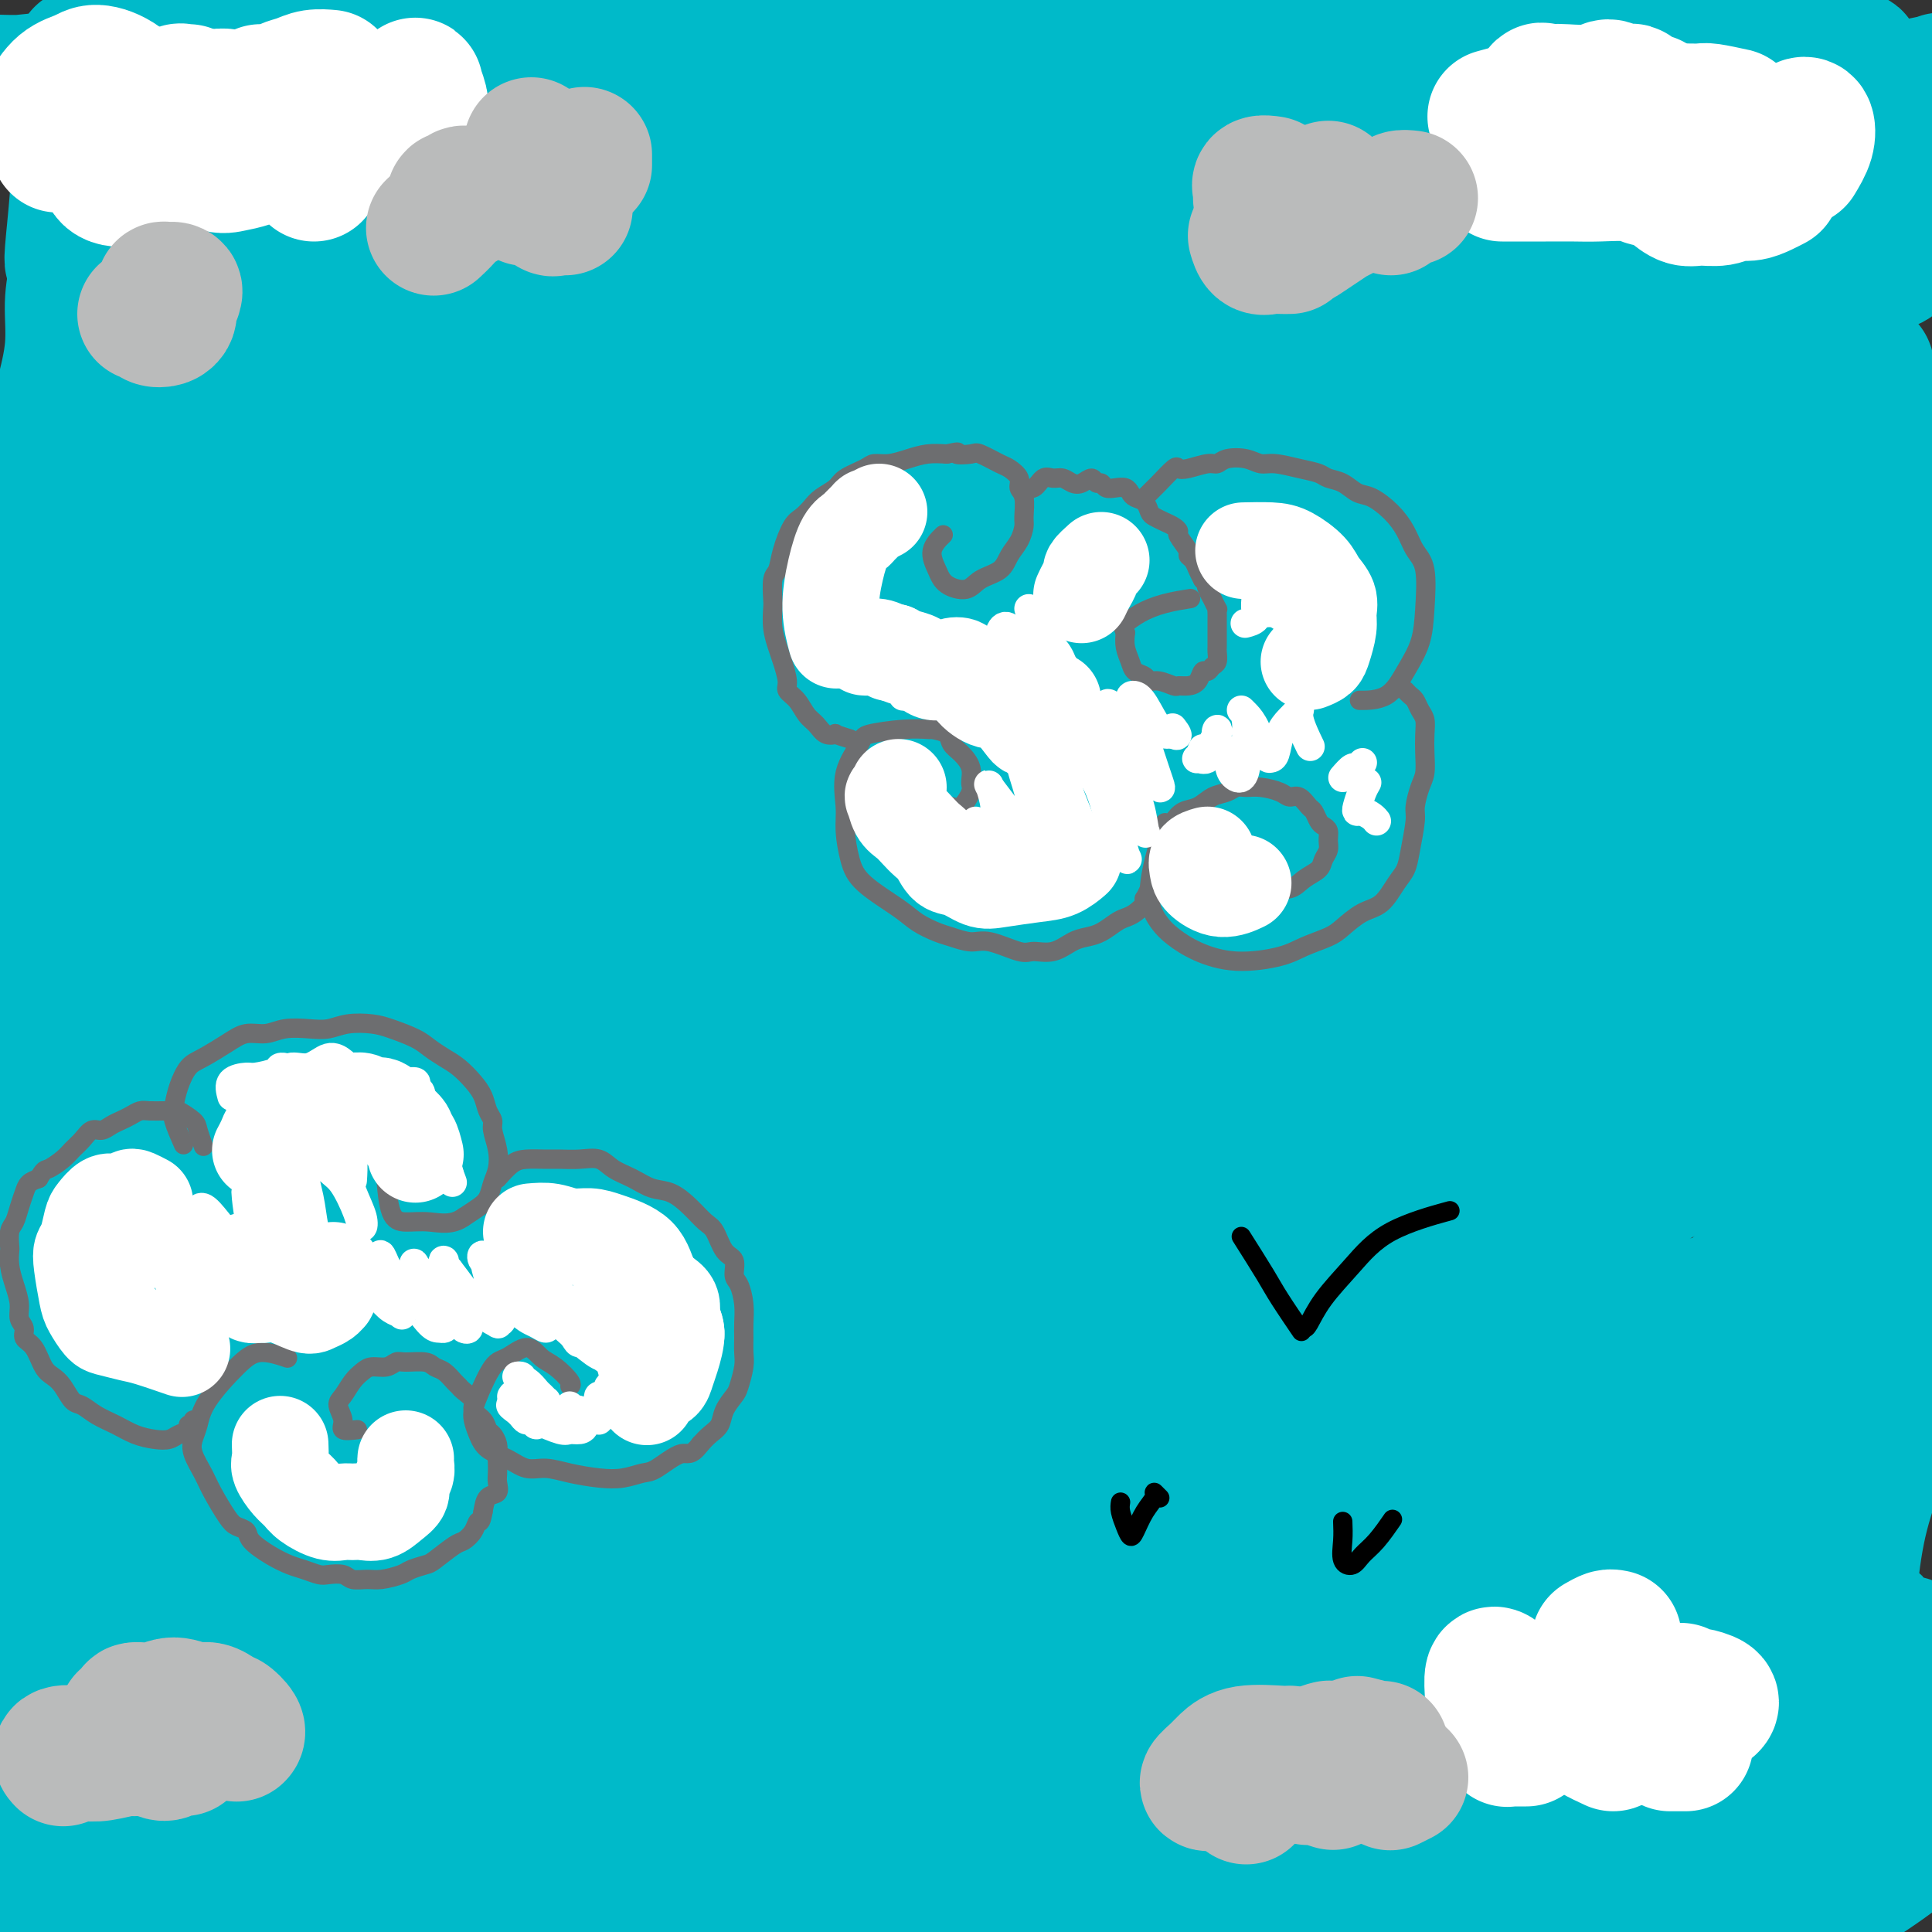 <svg viewBox='0 0 400 400' version='1.1' xmlns='http://www.w3.org/2000/svg' xmlns:xlink='http://www.w3.org/1999/xlink'><rect x="0" y="0" width="400" height="400" fill="#333333" stroke="none"/><g fill='none' stroke='#00BAC9' stroke-width='28' stroke-linecap='round' stroke-linejoin='round'><path d='M352,23c0.835,-0.583 1.669,-1.165 4,-2c2.331,-0.835 6.157,-1.922 9,-3c2.843,-1.078 4.702,-2.147 7,-3c2.298,-0.853 5.034,-1.491 7,-2c1.966,-0.509 3.162,-0.889 4,-1c0.838,-0.111 1.317,0.046 1,1c-0.317,0.954 -1.432,2.705 -4,5c-2.568,2.295 -6.590,5.133 -10,8c-3.410,2.867 -6.209,5.763 -9,8c-2.791,2.237 -5.575,3.814 -7,5c-1.425,1.186 -1.492,1.982 -1,2c0.492,0.018 1.543,-0.740 4,-2c2.457,-1.260 6.320,-3.020 10,-5c3.680,-1.980 7.177,-4.178 12,-7c4.823,-2.822 10.971,-6.268 15,-8c4.029,-1.732 5.939,-1.749 7,-2c1.061,-0.251 1.274,-0.734 0,0c-1.274,0.734 -4.033,2.686 -7,5c-2.967,2.314 -6.142,4.989 -12,10c-5.858,5.011 -14.400,12.358 -21,18c-6.600,5.642 -11.259,9.581 -15,13c-3.741,3.419 -6.566,6.319 -9,9c-2.434,2.681 -4.479,5.144 -5,6c-0.521,0.856 0.482,0.105 2,-1c1.518,-1.105 3.551,-2.564 9,-6c5.449,-3.436 14.313,-8.848 21,-13c6.687,-4.152 11.196,-7.043 15,-9c3.804,-1.957 6.902,-2.978 10,-4'/><path d='M389,45c9.483,-5.351 4.692,-2.229 2,0c-2.692,2.229 -3.285,3.565 -5,6c-1.715,2.435 -4.552,5.968 -10,11c-5.448,5.032 -13.506,11.564 -19,17c-5.494,5.436 -8.423,9.776 -11,13c-2.577,3.224 -4.802,5.330 -6,7c-1.198,1.670 -1.368,2.902 1,2c2.368,-0.902 7.275,-3.939 12,-7c4.725,-3.061 9.269,-6.147 14,-9c4.731,-2.853 9.651,-5.472 13,-7c3.349,-1.528 5.129,-1.964 6,-2c0.871,-0.036 0.834,0.327 -2,3c-2.834,2.673 -8.464,7.656 -15,13c-6.536,5.344 -13.976,11.049 -19,15c-5.024,3.951 -7.630,6.148 -10,8c-2.370,1.852 -4.504,3.360 -5,4c-0.496,0.640 0.647,0.412 3,-1c2.353,-1.412 5.917,-4.009 10,-7c4.083,-2.991 8.686,-6.375 14,-10c5.314,-3.625 11.338,-7.489 16,-10c4.662,-2.511 7.962,-3.668 10,-4c2.038,-0.332 2.814,0.160 0,3c-2.814,2.840 -9.220,8.027 -15,13c-5.780,4.973 -10.935,9.731 -16,14c-5.065,4.269 -10.040,8.049 -14,12c-3.960,3.951 -6.906,8.073 -8,10c-1.094,1.927 -0.337,1.660 3,0c3.337,-1.660 9.255,-4.713 15,-8c5.745,-3.287 11.316,-6.808 17,-10c5.684,-3.192 11.481,-6.055 16,-8c4.519,-1.945 7.759,-2.973 11,-4'/><path d='M397,109c9.928,-3.967 3.748,1.115 0,5c-3.748,3.885 -5.065,6.574 -11,12c-5.935,5.426 -16.489,13.589 -24,20c-7.511,6.411 -11.980,11.071 -16,15c-4.020,3.929 -7.592,7.126 -9,9c-1.408,1.874 -0.651,2.426 1,2c1.651,-0.426 4.195,-1.830 8,-4c3.805,-2.170 8.871,-5.105 14,-8c5.129,-2.895 10.321,-5.751 15,-8c4.679,-2.249 8.844,-3.892 11,-4c2.156,-0.108 2.302,1.319 0,5c-2.302,3.681 -7.053,9.615 -12,15c-4.947,5.385 -10.090,10.221 -15,15c-4.910,4.779 -9.586,9.502 -13,14c-3.414,4.498 -5.564,8.770 -7,11c-1.436,2.230 -2.157,2.418 1,1c3.157,-1.418 10.193,-4.442 16,-8c5.807,-3.558 10.384,-7.651 16,-11c5.616,-3.349 12.272,-5.953 17,-8c4.728,-2.047 7.527,-3.538 8,-2c0.473,1.538 -1.380,6.105 -5,11c-3.620,4.895 -9.006,10.118 -14,15c-4.994,4.882 -9.597,9.421 -15,15c-5.403,5.579 -11.605,12.196 -15,16c-3.395,3.804 -3.982,4.793 -3,5c0.982,0.207 3.533,-0.368 7,-2c3.467,-1.632 7.852,-4.321 13,-7c5.148,-2.679 11.060,-5.347 16,-8c4.940,-2.653 8.907,-5.291 12,-6c3.093,-0.709 5.312,0.512 4,4c-1.312,3.488 -6.156,9.244 -11,15'/><path d='M386,238c-4.314,5.373 -9.599,11.304 -15,17c-5.401,5.696 -10.919,11.155 -15,16c-4.081,4.845 -6.724,9.077 -8,12c-1.276,2.923 -1.185,4.539 0,5c1.185,0.461 3.462,-0.233 9,-3c5.538,-2.767 14.336,-7.608 21,-11c6.664,-3.392 11.193,-5.337 15,-7c3.807,-1.663 6.891,-3.046 8,-2c1.109,1.046 0.244,4.521 -2,8c-2.244,3.479 -5.866,6.963 -10,11c-4.134,4.037 -8.780,8.626 -13,13c-4.220,4.374 -8.013,8.533 -11,12c-2.987,3.467 -5.167,6.242 -6,8c-0.833,1.758 -0.318,2.498 2,2c2.318,-0.498 6.438,-2.234 10,-4c3.562,-1.766 6.564,-3.562 9,-5c2.436,-1.438 4.305,-2.519 5,-2c0.695,0.519 0.217,2.639 -1,5c-1.217,2.361 -3.174,4.964 -7,10c-3.826,5.036 -9.522,12.505 -14,18c-4.478,5.495 -7.738,9.014 -10,12c-2.262,2.986 -3.525,5.437 -4,7c-0.475,1.563 -0.163,2.237 3,1c3.163,-1.237 9.175,-4.386 14,-7c4.825,-2.614 8.462,-4.692 13,-7c4.538,-2.308 9.976,-4.846 13,-6c3.024,-1.154 3.633,-0.922 3,0c-0.633,0.922 -2.510,2.536 -6,6c-3.490,3.464 -8.593,8.779 -13,13c-4.407,4.221 -8.116,7.349 -11,10c-2.884,2.651 -4.942,4.826 -7,7'/><path d='M358,377c-6.268,6.325 -3.439,4.139 -1,3c2.439,-1.139 4.489,-1.230 7,-2c2.511,-0.770 5.482,-2.218 10,-5c4.518,-2.782 10.582,-6.899 14,-9c3.418,-2.101 4.190,-2.187 5,-2c0.810,0.187 1.657,0.648 0,3c-1.657,2.352 -5.818,6.594 -9,10c-3.182,3.406 -5.385,5.975 -8,9c-2.615,3.025 -5.643,6.506 -7,8c-1.357,1.494 -1.045,1.000 0,1c1.045,0.000 2.821,0.494 5,0c2.179,-0.494 4.761,-1.976 9,-5c4.239,-3.024 10.134,-7.591 14,-10c3.866,-2.409 5.703,-2.662 7,-3c1.297,-0.338 2.054,-0.763 1,0c-1.054,0.763 -3.921,2.713 -7,5c-3.079,2.287 -6.372,4.909 -11,8c-4.628,3.091 -10.593,6.650 -14,9c-3.407,2.350 -4.256,3.492 -5,4c-0.744,0.508 -1.382,0.384 -1,0c0.382,-0.384 1.783,-1.027 4,-4c2.217,-2.973 5.248,-8.274 9,-14c3.752,-5.726 8.225,-11.875 11,-16c2.775,-4.125 3.853,-6.227 4,-9c0.147,-2.773 -0.636,-6.218 -2,-8c-1.364,-1.782 -3.310,-1.902 -5,-4c-1.690,-2.098 -3.124,-6.173 -4,-9c-0.876,-2.827 -1.194,-4.407 -1,-8c0.194,-3.593 0.898,-9.198 2,-14c1.102,-4.802 2.600,-8.801 4,-13c1.400,-4.199 2.700,-8.600 4,-13'/><path d='M393,289c2.540,-9.856 3.890,-14.497 5,-19c1.110,-4.503 1.981,-8.867 3,-13c1.019,-4.133 2.185,-8.035 3,-12c0.815,-3.965 1.277,-7.995 2,-13c0.723,-5.005 1.706,-10.987 2,-15c0.294,-4.013 -0.102,-6.056 0,-9c0.102,-2.944 0.701,-6.788 1,-9c0.299,-2.212 0.299,-2.793 0,-3c-0.299,-0.207 -0.897,-0.042 -1,1c-0.103,1.042 0.290,2.961 0,5c-0.290,2.039 -1.263,4.199 -2,9c-0.737,4.801 -1.239,12.244 -2,18c-0.761,5.756 -1.783,9.826 -3,15c-1.217,5.174 -2.630,11.451 -4,17c-1.370,5.549 -2.695,10.369 -5,18c-2.305,7.631 -5.588,18.074 -8,25c-2.412,6.926 -3.952,10.334 -6,16c-2.048,5.666 -4.604,13.589 -6,19c-1.396,5.411 -1.631,8.308 -2,11c-0.369,2.692 -0.872,5.178 -1,7c-0.128,1.822 0.120,2.981 1,3c0.880,0.019 2.391,-1.102 4,-3c1.609,-1.898 3.315,-4.573 5,-7c1.685,-2.427 3.348,-4.605 5,-7c1.652,-2.395 3.294,-5.007 4,-6c0.706,-0.993 0.477,-0.368 -1,0c-1.477,0.368 -4.202,0.477 -7,2c-2.798,1.523 -5.667,4.460 -9,7c-3.333,2.540 -7.128,4.684 -12,8c-4.872,3.316 -10.821,7.805 -15,11c-4.179,3.195 -6.590,5.098 -9,7'/><path d='M335,372c-8.003,5.925 -5.509,4.237 -4,3c1.509,-1.237 2.034,-2.024 4,-4c1.966,-1.976 5.372,-5.141 9,-8c3.628,-2.859 7.479,-5.412 13,-9c5.521,-3.588 12.712,-8.211 17,-11c4.288,-2.789 5.671,-3.743 6,-4c0.329,-0.257 -0.397,0.182 -2,1c-1.603,0.818 -4.082,2.014 -9,5c-4.918,2.986 -12.274,7.763 -18,11c-5.726,3.237 -9.821,4.932 -14,7c-4.179,2.068 -8.441,4.507 -11,6c-2.559,1.493 -3.413,2.041 -4,2c-0.587,-0.041 -0.905,-0.671 1,-2c1.905,-1.329 6.035,-3.359 12,-7c5.965,-3.641 13.766,-8.894 20,-12c6.234,-3.106 10.901,-4.063 15,-5c4.099,-0.937 7.629,-1.852 10,-2c2.371,-0.148 3.581,0.472 3,2c-0.581,1.528 -2.953,3.964 -5,7c-2.047,3.036 -3.768,6.671 -6,10c-2.232,3.329 -4.975,6.353 -7,9c-2.025,2.647 -3.332,4.916 -4,6c-0.668,1.084 -0.698,0.983 0,1c0.698,0.017 2.124,0.152 4,0c1.876,-0.152 4.200,-0.591 6,-1c1.800,-0.409 3.074,-0.788 5,-1c1.926,-0.212 4.502,-0.256 6,0c1.498,0.256 1.917,0.811 2,1c0.083,0.189 -0.170,0.012 -2,1c-1.830,0.988 -5.237,3.139 -8,5c-2.763,1.861 -4.881,3.430 -7,5'/><path d='M367,388c-4.003,2.611 -6.509,3.138 -10,4c-3.491,0.862 -7.967,2.060 -11,3c-3.033,0.940 -4.624,1.622 -7,2c-2.376,0.378 -5.536,0.451 -8,0c-2.464,-0.451 -4.232,-1.426 -6,-2c-1.768,-0.574 -3.537,-0.746 -5,-1c-1.463,-0.254 -2.619,-0.590 -4,-1c-1.381,-0.410 -2.988,-0.893 -4,-1c-1.012,-0.107 -1.429,0.164 -2,0c-0.571,-0.164 -1.294,-0.762 -2,-1c-0.706,-0.238 -1.394,-0.115 -2,0c-0.606,0.115 -1.130,0.223 -2,0c-0.870,-0.223 -2.086,-0.777 -3,-1c-0.914,-0.223 -1.525,-0.115 -2,0c-0.475,0.115 -0.813,0.237 -1,0c-0.187,-0.237 -0.222,-0.833 0,-1c0.222,-0.167 0.701,0.095 1,0c0.299,-0.095 0.417,-0.547 2,-1c1.583,-0.453 4.632,-0.906 7,-1c2.368,-0.094 4.056,0.171 6,0c1.944,-0.171 4.143,-0.777 7,-1c2.857,-0.223 6.372,-0.061 9,0c2.628,0.061 4.371,0.022 6,0c1.629,-0.022 3.146,-0.028 4,0c0.854,0.028 1.045,0.092 1,0c-0.045,-0.092 -0.327,-0.338 -1,0c-0.673,0.338 -1.738,1.259 -4,2c-2.262,0.741 -5.720,1.302 -10,2c-4.280,0.698 -9.383,1.534 -14,2c-4.617,0.466 -8.748,0.562 -13,1c-4.252,0.438 -8.626,1.219 -13,2'/><path d='M286,395c-10.358,1.679 -9.253,1.378 -13,2c-3.747,0.622 -12.344,2.167 -18,3c-5.656,0.833 -8.369,0.955 -12,1c-3.631,0.045 -8.179,0.012 -12,0c-3.821,-0.012 -6.915,-0.002 -11,0c-4.085,0.002 -9.160,-0.003 -14,0c-4.840,0.003 -9.443,0.015 -13,0c-3.557,-0.015 -6.066,-0.056 -9,0c-2.934,0.056 -6.292,0.210 -9,0c-2.708,-0.210 -4.765,-0.784 -8,-1c-3.235,-0.216 -7.648,-0.073 -11,0c-3.352,0.073 -5.645,0.076 -9,0c-3.355,-0.076 -7.774,-0.229 -11,0c-3.226,0.229 -5.260,0.842 -8,1c-2.740,0.158 -6.185,-0.139 -10,0c-3.815,0.139 -7.999,0.714 -11,1c-3.001,0.286 -4.821,0.284 -7,0c-2.179,-0.284 -4.719,-0.850 -7,-1c-2.281,-0.150 -4.302,0.118 -7,0c-2.698,-0.118 -6.073,-0.620 -9,-1c-2.927,-0.380 -5.406,-0.639 -8,-1c-2.594,-0.361 -5.302,-0.825 -8,-1c-2.698,-0.175 -5.385,-0.061 -8,0c-2.615,0.061 -5.156,0.069 -8,0c-2.844,-0.069 -5.991,-0.215 -9,0c-3.009,0.215 -5.882,0.790 -8,1c-2.118,0.210 -3.482,0.053 -6,0c-2.518,-0.053 -6.190,-0.004 -9,0c-2.810,0.004 -4.756,-0.037 -6,0c-1.244,0.037 -1.784,0.154 -3,0c-1.216,-0.154 -3.108,-0.577 -5,-1'/><path d='M-1,398c-15.678,-0.841 -4.372,-0.943 -1,-1c3.372,-0.057 -1.191,-0.067 -3,0c-1.809,0.067 -0.866,0.212 -1,0c-0.134,-0.212 -1.346,-0.780 -2,-1c-0.654,-0.220 -0.751,-0.091 -1,0c-0.249,0.091 -0.652,0.146 -1,0c-0.348,-0.146 -0.643,-0.492 0,-1c0.643,-0.508 2.224,-1.178 4,-2c1.776,-0.822 3.747,-1.795 6,-3c2.253,-1.205 4.788,-2.640 7,-4c2.212,-1.360 4.101,-2.644 6,-4c1.899,-1.356 3.808,-2.784 6,-4c2.192,-1.216 4.668,-2.221 7,-3c2.332,-0.779 4.521,-1.331 6,-2c1.479,-0.669 2.248,-1.455 3,-2c0.752,-0.545 1.486,-0.849 2,-1c0.514,-0.151 0.808,-0.149 1,0c0.192,0.149 0.281,0.446 0,1c-0.281,0.554 -0.932,1.364 -2,2c-1.068,0.636 -2.555,1.098 -4,2c-1.445,0.902 -2.850,2.246 -4,3c-1.150,0.754 -2.045,0.920 -4,2c-1.955,1.080 -4.968,3.075 -7,4c-2.032,0.925 -3.081,0.781 -4,1c-0.919,0.219 -1.708,0.802 -2,1c-0.292,0.198 -0.089,0.012 0,0c0.089,-0.012 0.062,0.151 1,0c0.938,-0.151 2.839,-0.614 5,-1c2.161,-0.386 4.580,-0.693 7,-1'/><path d='M24,384c3.582,-0.680 7.037,-1.881 10,-3c2.963,-1.119 5.434,-2.157 10,-3c4.566,-0.843 11.228,-1.491 16,-2c4.772,-0.509 7.655,-0.879 13,-1c5.345,-0.121 13.151,0.005 19,0c5.849,-0.005 9.741,-0.143 14,0c4.259,0.143 8.883,0.568 15,1c6.117,0.432 13.725,0.872 20,1c6.275,0.128 11.218,-0.057 16,0c4.782,0.057 9.405,0.357 16,1c6.595,0.643 15.163,1.630 22,2c6.837,0.370 11.943,0.122 17,0c5.057,-0.122 10.063,-0.117 17,0c6.937,0.117 15.803,0.345 23,0c7.197,-0.345 12.726,-1.262 18,-2c5.274,-0.738 10.295,-1.296 17,-2c6.705,-0.704 15.095,-1.554 21,-2c5.905,-0.446 9.327,-0.488 15,-1c5.673,-0.512 13.598,-1.493 19,-2c5.402,-0.507 8.281,-0.542 12,-1c3.719,-0.458 8.277,-1.341 12,-2c3.723,-0.659 6.611,-1.094 10,-2c3.389,-0.906 7.280,-2.284 10,-3c2.720,-0.716 4.268,-0.770 5,-1c0.732,-0.230 0.647,-0.636 0,-1c-0.647,-0.364 -1.855,-0.686 -3,-1c-1.145,-0.314 -2.227,-0.620 -5,-1c-2.773,-0.380 -7.238,-0.834 -11,-1c-3.762,-0.166 -6.820,-0.045 -11,0c-4.180,0.045 -9.480,0.013 -15,0c-5.520,-0.013 -11.260,-0.006 -17,0'/><path d='M329,358c-11.429,0.469 -18.500,1.642 -25,2c-6.500,0.358 -12.427,-0.100 -21,0c-8.573,0.100 -19.792,0.758 -29,1c-9.208,0.242 -16.406,0.069 -23,0c-6.594,-0.069 -12.586,-0.032 -22,0c-9.414,0.032 -22.250,0.061 -31,0c-8.750,-0.061 -13.413,-0.212 -22,0c-8.587,0.212 -21.097,0.787 -30,1c-8.903,0.213 -14.199,0.064 -21,0c-6.801,-0.064 -15.108,-0.044 -22,0c-6.892,0.044 -12.371,0.110 -20,0c-7.629,-0.110 -17.410,-0.398 -26,0c-8.590,0.398 -15.990,1.480 -22,2c-6.010,0.520 -10.628,0.476 -15,1c-4.372,0.524 -8.496,1.616 -12,2c-3.504,0.384 -6.389,0.059 -9,0c-2.611,-0.059 -4.950,0.148 -6,0c-1.050,-0.148 -0.812,-0.650 0,-1c0.812,-0.350 2.198,-0.548 4,-1c1.802,-0.452 4.021,-1.159 8,-2c3.979,-0.841 9.717,-1.817 17,-3c7.283,-1.183 16.111,-2.574 24,-4c7.889,-1.426 14.841,-2.887 23,-4c8.159,-1.113 17.527,-1.879 26,-3c8.473,-1.121 16.051,-2.596 28,-4c11.949,-1.404 28.268,-2.736 40,-4c11.732,-1.264 18.879,-2.460 31,-4c12.121,-1.540 29.218,-3.423 42,-5c12.782,-1.577 21.249,-2.848 30,-4c8.751,-1.152 17.786,-2.186 28,-3c10.214,-0.814 21.607,-1.407 33,-2'/><path d='M307,323c43.676,-4.709 23.867,-1.981 22,-1c-1.867,0.981 14.208,0.214 23,0c8.792,-0.214 10.302,0.124 13,0c2.698,-0.124 6.583,-0.710 9,-1c2.417,-0.290 3.365,-0.284 4,0c0.635,0.284 0.956,0.845 0,1c-0.956,0.155 -3.190,-0.096 -5,0c-1.810,0.096 -3.196,0.539 -8,1c-4.804,0.461 -13.026,0.939 -19,1c-5.974,0.061 -9.702,-0.294 -18,0c-8.298,0.294 -21.168,1.236 -31,2c-9.832,0.764 -16.627,1.348 -25,2c-8.373,0.652 -18.325,1.371 -27,2c-8.675,0.629 -16.074,1.167 -27,2c-10.926,0.833 -25.381,1.962 -36,3c-10.619,1.038 -17.404,1.987 -28,3c-10.596,1.013 -25.004,2.092 -36,3c-10.996,0.908 -18.580,1.644 -26,2c-7.420,0.356 -14.674,0.330 -24,1c-9.326,0.670 -20.723,2.035 -29,3c-8.277,0.965 -13.434,1.529 -19,2c-5.566,0.471 -11.543,0.849 -16,1c-4.457,0.151 -7.396,0.077 -10,0c-2.604,-0.077 -4.874,-0.156 -6,0c-1.126,0.156 -1.108,0.547 1,0c2.108,-0.547 6.305,-2.031 11,-3c4.695,-0.969 9.888,-1.423 15,-2c5.112,-0.577 10.143,-1.278 19,-2c8.857,-0.722 21.538,-1.463 31,-2c9.462,-0.537 15.703,-0.868 26,-1c10.297,-0.132 24.648,-0.066 39,0'/><path d='M130,340c20.314,-0.400 23.100,0.099 31,0c7.900,-0.099 20.913,-0.797 32,-1c11.087,-0.203 20.247,0.088 32,0c11.753,-0.088 26.100,-0.554 40,-1c13.900,-0.446 27.352,-0.872 38,-1c10.648,-0.128 18.492,0.043 26,0c7.508,-0.043 14.680,-0.299 21,0c6.320,0.299 11.788,1.154 17,2c5.212,0.846 10.166,1.683 13,2c2.834,0.317 3.547,0.112 4,0c0.453,-0.112 0.647,-0.133 0,0c-0.647,0.133 -2.135,0.418 -5,0c-2.865,-0.418 -7.108,-1.540 -13,-2c-5.892,-0.460 -13.432,-0.258 -20,0c-6.568,0.258 -12.164,0.572 -19,1c-6.836,0.428 -14.913,0.968 -22,1c-7.087,0.032 -13.186,-0.446 -23,-1c-9.814,-0.554 -23.345,-1.185 -33,-2c-9.655,-0.815 -15.436,-1.815 -25,-3c-9.564,-1.185 -22.911,-2.557 -33,-3c-10.089,-0.443 -16.920,0.042 -24,0c-7.080,-0.042 -14.409,-0.613 -24,-1c-9.591,-0.387 -21.442,-0.591 -30,-1c-8.558,-0.409 -13.821,-1.024 -22,-2c-8.179,-0.976 -19.273,-2.314 -27,-3c-7.727,-0.686 -12.088,-0.722 -17,-1c-4.912,-0.278 -10.374,-0.798 -15,-1c-4.626,-0.202 -8.415,-0.085 -12,0c-3.585,0.085 -6.965,0.138 -9,0c-2.035,-0.138 -2.724,-0.468 -2,-1c0.724,-0.532 2.862,-1.266 5,-2'/><path d='M14,320c3.345,-1.165 10.208,-2.577 16,-4c5.792,-1.423 10.512,-2.855 19,-4c8.488,-1.145 20.744,-2.001 31,-3c10.256,-0.999 18.511,-2.141 28,-3c9.489,-0.859 20.210,-1.435 30,-2c9.790,-0.565 18.647,-1.118 32,-2c13.353,-0.882 31.203,-2.092 44,-3c12.797,-0.908 20.543,-1.515 33,-2c12.457,-0.485 29.625,-0.849 42,-1c12.375,-0.151 19.956,-0.089 27,0c7.044,0.089 13.549,0.206 21,1c7.451,0.794 15.847,2.264 21,3c5.153,0.736 7.064,0.736 9,1c1.936,0.264 3.898,0.791 5,1c1.102,0.209 1.343,0.099 0,0c-1.343,-0.099 -4.270,-0.186 -7,0c-2.730,0.186 -5.263,0.645 -11,1c-5.737,0.355 -14.679,0.604 -23,1c-8.321,0.396 -16.022,0.937 -23,1c-6.978,0.063 -13.233,-0.352 -24,0c-10.767,0.352 -26.048,1.469 -37,2c-10.952,0.531 -17.576,0.474 -29,1c-11.424,0.526 -27.647,1.633 -40,3c-12.353,1.367 -20.837,2.993 -30,4c-9.163,1.007 -19.005,1.394 -28,2c-8.995,0.606 -17.144,1.430 -27,2c-9.856,0.570 -21.420,0.885 -32,1c-10.580,0.115 -20.176,0.031 -27,0c-6.824,-0.031 -10.876,-0.008 -15,0c-4.124,0.008 -8.321,0.002 -11,0c-2.679,-0.002 -3.839,-0.001 -5,0'/><path d='M3,320c-13.987,0.003 -3.954,-0.488 1,-1c4.954,-0.512 4.828,-1.045 7,-2c2.172,-0.955 6.642,-2.331 14,-4c7.358,-1.669 17.604,-3.632 26,-5c8.396,-1.368 14.941,-2.143 26,-4c11.059,-1.857 26.631,-4.798 39,-7c12.369,-2.202 21.536,-3.667 33,-5c11.464,-1.333 25.225,-2.536 37,-4c11.775,-1.464 21.565,-3.189 37,-5c15.435,-1.811 36.515,-3.707 51,-5c14.485,-1.293 22.375,-1.982 34,-3c11.625,-1.018 26.986,-2.366 37,-3c10.014,-0.634 14.682,-0.554 19,0c4.318,0.554 8.286,1.583 12,2c3.714,0.417 7.174,0.223 9,0c1.826,-0.223 2.016,-0.473 0,-1c-2.016,-0.527 -6.239,-1.331 -11,-2c-4.761,-0.669 -10.059,-1.204 -17,-1c-6.941,0.204 -15.526,1.148 -24,2c-8.474,0.852 -16.838,1.614 -30,2c-13.162,0.386 -31.123,0.398 -45,1c-13.877,0.602 -23.670,1.795 -34,2c-10.330,0.205 -21.195,-0.578 -36,0c-14.805,0.578 -33.548,2.515 -47,4c-13.452,1.485 -21.611,2.517 -34,4c-12.389,1.483 -29.006,3.417 -41,5c-11.994,1.583 -19.363,2.817 -27,4c-7.637,1.183 -15.542,2.317 -22,3c-6.458,0.683 -11.469,0.915 -17,1c-5.531,0.085 -11.580,0.024 -15,0c-3.420,-0.024 -4.210,-0.012 -5,0'/><path d='M-20,298c-5.488,0.018 -0.708,-0.438 3,-1c3.708,-0.562 6.344,-1.231 10,-2c3.656,-0.769 8.332,-1.638 16,-3c7.668,-1.362 18.327,-3.217 28,-5c9.673,-1.783 18.361,-3.495 27,-5c8.639,-1.505 17.229,-2.805 30,-5c12.771,-2.195 29.724,-5.286 44,-8c14.276,-2.714 25.876,-5.053 37,-7c11.124,-1.947 21.773,-3.504 37,-6c15.227,-2.496 35.032,-5.930 50,-8c14.968,-2.070 25.100,-2.775 35,-4c9.900,-1.225 19.567,-2.969 30,-4c10.433,-1.031 21.630,-1.350 29,-2c7.370,-0.650 10.911,-1.632 15,-2c4.089,-0.368 8.725,-0.124 11,0c2.275,0.124 2.188,0.126 2,0c-0.188,-0.126 -0.479,-0.380 -4,0c-3.521,0.380 -10.274,1.393 -16,2c-5.726,0.607 -10.425,0.809 -20,2c-9.575,1.191 -24.025,3.370 -36,5c-11.975,1.630 -21.475,2.709 -32,4c-10.525,1.291 -22.075,2.794 -33,4c-10.925,1.206 -21.225,2.115 -36,4c-14.775,1.885 -34.027,4.744 -49,7c-14.973,2.256 -25.669,3.907 -37,6c-11.331,2.093 -23.299,4.626 -34,7c-10.701,2.374 -20.135,4.589 -31,7c-10.865,2.411 -23.160,5.017 -33,7c-9.840,1.983 -17.226,3.341 -22,4c-4.774,0.659 -6.935,0.617 -8,0c-1.065,-0.617 -1.032,-1.808 -1,-3'/><path d='M-8,292c0.502,-0.671 2.257,-0.848 7,-3c4.743,-2.152 12.474,-6.279 19,-9c6.526,-2.721 11.846,-4.036 22,-7c10.154,-2.964 25.142,-7.575 38,-11c12.858,-3.425 23.585,-5.662 34,-8c10.415,-2.338 20.518,-4.778 36,-8c15.482,-3.222 36.342,-7.227 51,-10c14.658,-2.773 23.114,-4.315 37,-6c13.886,-1.685 33.202,-3.514 47,-5c13.798,-1.486 22.079,-2.629 31,-4c8.921,-1.371 18.482,-2.970 26,-4c7.518,-1.030 12.993,-1.492 19,-2c6.007,-0.508 12.548,-1.062 15,-1c2.452,0.062 0.817,0.740 0,1c-0.817,0.260 -0.815,0.101 -5,1c-4.185,0.899 -12.556,2.854 -19,4c-6.444,1.146 -10.961,1.481 -21,3c-10.039,1.519 -25.599,4.222 -38,6c-12.401,1.778 -21.643,2.630 -33,4c-11.357,1.370 -24.828,3.258 -37,5c-12.172,1.742 -23.043,3.338 -39,6c-15.957,2.662 -36.999,6.391 -52,9c-15.001,2.609 -23.962,4.099 -37,7c-13.038,2.901 -30.152,7.212 -42,10c-11.848,2.788 -18.429,4.053 -25,5c-6.571,0.947 -13.132,1.576 -18,2c-4.868,0.424 -8.042,0.644 -9,0c-0.958,-0.644 0.300,-2.152 2,-4c1.700,-1.848 3.842,-4.036 10,-7c6.158,-2.964 16.331,-6.704 26,-10c9.669,-3.296 18.835,-6.148 28,-9'/><path d='M65,247c13.481,-4.472 20.185,-6.152 34,-10c13.815,-3.848 34.742,-9.866 51,-14c16.258,-4.134 27.846,-6.385 40,-9c12.154,-2.615 24.873,-5.593 41,-9c16.127,-3.407 35.662,-7.243 49,-10c13.338,-2.757 20.480,-4.437 31,-6c10.520,-1.563 24.417,-3.010 33,-4c8.583,-0.990 11.851,-1.524 15,-2c3.149,-0.476 6.177,-0.894 8,-1c1.823,-0.106 2.439,0.101 1,0c-1.439,-0.101 -4.932,-0.509 -11,0c-6.068,0.509 -14.709,1.936 -23,3c-8.291,1.064 -16.231,1.765 -26,3c-9.769,1.235 -21.367,3.004 -32,5c-10.633,1.996 -20.301,4.218 -35,7c-14.699,2.782 -34.430,6.123 -50,9c-15.570,2.877 -26.978,5.290 -39,8c-12.022,2.710 -24.659,5.718 -36,8c-11.341,2.282 -21.386,3.837 -33,6c-11.614,2.163 -24.796,4.932 -35,7c-10.204,2.068 -17.428,3.434 -22,4c-4.572,0.566 -6.491,0.331 -7,0c-0.509,-0.331 0.394,-0.759 2,-2c1.606,-1.241 3.916,-3.294 11,-6c7.084,-2.706 18.944,-6.065 28,-9c9.056,-2.935 15.309,-5.447 28,-9c12.691,-3.553 31.821,-8.148 47,-12c15.179,-3.852 26.409,-6.960 38,-10c11.591,-3.040 23.544,-6.011 40,-10c16.456,-3.989 37.416,-8.997 53,-13c15.584,-4.003 25.792,-7.002 36,-10'/><path d='M302,161c40.710,-10.335 35.484,-8.674 38,-9c2.516,-0.326 12.774,-2.639 19,-4c6.226,-1.361 8.420,-1.769 10,-2c1.580,-0.231 2.548,-0.286 0,0c-2.548,0.286 -8.610,0.914 -15,2c-6.390,1.086 -13.107,2.629 -20,4c-6.893,1.371 -13.962,2.570 -27,5c-13.038,2.430 -32.046,6.093 -46,9c-13.954,2.907 -22.855,5.060 -39,9c-16.145,3.940 -39.535,9.668 -57,14c-17.465,4.332 -29.006,7.269 -42,11c-12.994,3.731 -27.442,8.257 -40,12c-12.558,3.743 -23.226,6.703 -36,11c-12.774,4.297 -27.653,9.929 -37,13c-9.347,3.071 -13.163,3.579 -16,4c-2.837,0.421 -4.696,0.755 -3,-1c1.696,-1.755 6.946,-5.598 12,-9c5.054,-3.402 9.910,-6.364 22,-12c12.090,-5.636 31.414,-13.946 46,-20c14.586,-6.054 24.435,-9.853 42,-16c17.565,-6.147 42.846,-14.642 62,-21c19.154,-6.358 32.181,-10.578 47,-15c14.819,-4.422 31.430,-9.045 46,-13c14.570,-3.955 27.099,-7.243 42,-11c14.901,-3.757 32.174,-7.984 43,-11c10.826,-3.016 15.205,-4.822 19,-6c3.795,-1.178 7.006,-1.727 7,-2c-0.006,-0.273 -3.228,-0.269 -7,0c-3.772,0.269 -8.092,0.803 -17,2c-8.908,1.197 -22.402,3.056 -35,5c-12.598,1.944 -24.299,3.972 -36,6'/><path d='M284,116c-21.968,3.795 -29.389,6.782 -41,10c-11.611,3.218 -27.412,6.668 -46,11c-18.588,4.332 -39.965,9.548 -60,15c-20.035,5.452 -38.730,11.141 -53,15c-14.270,3.859 -24.115,5.889 -33,8c-8.885,2.111 -16.808,4.304 -23,6c-6.192,1.696 -10.652,2.895 -13,3c-2.348,0.105 -2.584,-0.883 0,-3c2.584,-2.117 7.989,-5.364 15,-9c7.011,-3.636 15.627,-7.661 25,-12c9.373,-4.339 19.504,-8.994 35,-15c15.496,-6.006 36.356,-13.365 58,-21c21.644,-7.635 44.073,-15.546 62,-21c17.927,-5.454 31.354,-8.451 45,-12c13.646,-3.549 27.513,-7.650 40,-11c12.487,-3.350 23.596,-5.949 36,-9c12.404,-3.051 26.103,-6.554 35,-9c8.897,-2.446 12.990,-3.835 17,-5c4.010,-1.165 7.936,-2.106 9,-3c1.064,-0.894 -0.733,-1.742 -3,-2c-2.267,-0.258 -5.002,0.075 -13,1c-7.998,0.925 -21.259,2.442 -32,4c-10.741,1.558 -18.963,3.156 -34,6c-15.037,2.844 -36.889,6.936 -54,10c-17.111,3.064 -29.481,5.102 -44,8c-14.519,2.898 -31.186,6.656 -45,10c-13.814,3.344 -24.773,6.275 -40,10c-15.227,3.725 -34.721,8.246 -48,12c-13.279,3.754 -20.344,6.741 -28,9c-7.656,2.259 -15.902,3.788 -22,5c-6.098,1.212 -10.049,2.106 -14,3'/><path d='M15,130c-30.665,7.389 -8.826,1.363 4,-4c12.826,-5.363 16.639,-10.061 24,-15c7.361,-4.939 18.270,-10.118 31,-16c12.730,-5.882 27.280,-12.467 41,-18c13.720,-5.533 26.611,-10.013 45,-16c18.389,-5.987 42.276,-13.481 59,-18c16.724,-4.519 26.284,-6.062 40,-9c13.716,-2.938 31.587,-7.270 44,-10c12.413,-2.730 19.368,-3.856 26,-5c6.632,-1.144 12.942,-2.305 19,-4c6.058,-1.695 11.863,-3.925 15,-5c3.137,-1.075 3.605,-0.994 2,-1c-1.605,-0.006 -5.282,-0.097 -10,0c-4.718,0.097 -10.475,0.384 -18,1c-7.525,0.616 -16.817,1.562 -26,3c-9.183,1.438 -18.257,3.367 -32,6c-13.743,2.633 -32.157,5.969 -47,9c-14.843,3.031 -26.116,5.758 -37,8c-10.884,2.242 -21.378,3.999 -35,7c-13.622,3.001 -30.372,7.245 -41,10c-10.628,2.755 -15.133,4.019 -20,5c-4.867,0.981 -10.097,1.678 -12,2c-1.903,0.322 -0.481,0.268 3,-1c3.481,-1.268 9.019,-3.749 15,-6c5.981,-2.251 12.405,-4.272 24,-8c11.595,-3.728 28.362,-9.164 46,-14c17.638,-4.836 36.146,-9.072 51,-12c14.854,-2.928 26.054,-4.548 37,-6c10.946,-1.452 21.639,-2.737 31,-4c9.361,-1.263 17.389,-2.504 24,-3c6.611,-0.496 11.806,-0.248 17,0'/><path d='M335,6c17.490,-2.259 6.715,-1.406 2,-1c-4.715,0.406 -3.371,0.364 -8,1c-4.629,0.636 -15.232,1.950 -24,3c-8.768,1.050 -15.700,1.835 -28,4c-12.300,2.165 -29.968,5.710 -44,8c-14.032,2.290 -24.427,3.326 -36,5c-11.573,1.674 -24.324,3.986 -36,6c-11.676,2.014 -22.277,3.731 -36,6c-13.723,2.269 -30.569,5.091 -42,7c-11.431,1.909 -17.446,2.907 -25,4c-7.554,1.093 -16.648,2.282 -22,3c-5.352,0.718 -6.962,0.966 -8,1c-1.038,0.034 -1.504,-0.145 1,-1c2.504,-0.855 7.979,-2.384 13,-4c5.021,-1.616 9.588,-3.317 18,-6c8.412,-2.683 20.671,-6.347 30,-9c9.329,-2.653 15.729,-4.293 23,-6c7.271,-1.707 15.411,-3.481 22,-5c6.589,-1.519 11.625,-2.785 17,-4c5.375,-1.215 11.087,-2.381 14,-3c2.913,-0.619 3.027,-0.693 3,-1c-0.027,-0.307 -0.194,-0.848 -4,-1c-3.806,-0.152 -11.252,0.084 -17,0c-5.748,-0.084 -9.799,-0.487 -18,0c-8.201,0.487 -20.553,1.864 -30,3c-9.447,1.136 -15.990,2.030 -23,3c-7.010,0.970 -14.486,2.017 -21,3c-6.514,0.983 -12.066,1.903 -18,3c-5.934,1.097 -12.252,2.372 -16,3c-3.748,0.628 -4.928,0.608 -5,0c-0.072,-0.608 0.964,-1.804 2,-3'/><path d='M19,25c1.683,-1.227 4.891,-2.794 8,-4c3.109,-1.206 6.118,-2.050 12,-4c5.882,-1.950 14.637,-5.005 21,-7c6.363,-1.995 10.335,-2.928 15,-4c4.665,-1.072 10.022,-2.282 13,-3c2.978,-0.718 3.578,-0.943 4,-1c0.422,-0.057 0.667,0.054 0,0c-0.667,-0.054 -2.247,-0.274 -6,0c-3.753,0.274 -9.681,1.043 -15,2c-5.319,0.957 -10.030,2.103 -15,3c-4.970,0.897 -10.197,1.547 -17,3c-6.803,1.453 -15.180,3.711 -21,5c-5.820,1.289 -9.082,1.609 -13,2c-3.918,0.391 -8.493,0.852 -11,1c-2.507,0.148 -2.946,-0.019 -3,0c-0.054,0.019 0.275,0.223 1,0c0.725,-0.223 1.844,-0.875 4,-1c2.156,-0.125 5.348,0.276 11,0c5.652,-0.276 13.764,-1.229 21,-2c7.236,-0.771 13.595,-1.361 21,-2c7.405,-0.639 15.857,-1.327 24,-2c8.143,-0.673 15.977,-1.330 28,-2c12.023,-0.670 28.236,-1.355 40,-2c11.764,-0.645 19.080,-1.252 31,-2c11.920,-0.748 28.446,-1.637 40,-2c11.554,-0.363 18.137,-0.199 28,0c9.863,0.199 23.005,0.435 32,1c8.995,0.565 13.844,1.461 19,2c5.156,0.539 10.619,0.722 15,1c4.381,0.278 7.680,0.651 10,1c2.320,0.349 3.660,0.675 5,1'/><path d='M321,9c16.855,0.982 4.493,0.436 -1,0c-5.493,-0.436 -4.115,-0.764 -8,-1c-3.885,-0.236 -13.032,-0.381 -21,0c-7.968,0.381 -14.756,1.286 -22,2c-7.244,0.714 -14.945,1.235 -26,2c-11.055,0.765 -25.465,1.774 -36,3c-10.535,1.226 -17.195,2.671 -28,4c-10.805,1.329 -25.756,2.544 -37,4c-11.244,1.456 -18.782,3.154 -27,5c-8.218,1.846 -17.116,3.841 -25,6c-7.884,2.159 -14.753,4.483 -21,7c-6.247,2.517 -11.872,5.227 -14,7c-2.128,1.773 -0.759,2.609 1,3c1.759,0.391 3.910,0.336 12,0c8.090,-0.336 22.121,-0.955 33,-2c10.879,-1.045 18.607,-2.517 33,-4c14.393,-1.483 35.451,-2.978 52,-4c16.549,-1.022 28.589,-1.571 42,-2c13.411,-0.429 28.193,-0.739 41,-1c12.807,-0.261 23.639,-0.474 39,-1c15.361,-0.526 35.253,-1.364 48,-2c12.747,-0.636 18.350,-1.070 26,-1c7.650,0.070 17.346,0.645 22,1c4.654,0.355 4.265,0.491 4,1c-0.265,0.509 -0.406,1.392 -5,3c-4.594,1.608 -13.640,3.940 -21,6c-7.360,2.060 -13.033,3.848 -23,6c-9.967,2.152 -24.228,4.670 -36,7c-11.772,2.330 -21.054,4.474 -31,7c-9.946,2.526 -20.556,5.436 -31,8c-10.444,2.564 -20.722,4.782 -31,7'/><path d='M230,80c-27.224,6.379 -30.785,7.825 -37,10c-6.215,2.175 -15.083,5.077 -22,7c-6.917,1.923 -11.883,2.867 -16,4c-4.117,1.133 -7.387,2.453 -9,3c-1.613,0.547 -1.570,0.319 2,-1c3.570,-1.319 10.668,-3.728 18,-6c7.332,-2.272 14.900,-4.407 24,-7c9.100,-2.593 19.732,-5.643 30,-9c10.268,-3.357 20.172,-7.021 34,-11c13.828,-3.979 31.581,-8.272 47,-12c15.419,-3.728 28.502,-6.892 38,-9c9.498,-2.108 15.409,-3.160 20,-4c4.591,-0.840 7.862,-1.467 10,-2c2.138,-0.533 3.142,-0.972 1,-1c-2.142,-0.028 -7.431,0.355 -12,1c-4.569,0.645 -8.418,1.550 -17,3c-8.582,1.450 -21.897,3.443 -33,5c-11.103,1.557 -19.995,2.677 -29,4c-9.005,1.323 -18.125,2.849 -31,5c-12.875,2.151 -29.507,4.927 -42,7c-12.493,2.073 -20.847,3.444 -29,5c-8.153,1.556 -16.104,3.296 -23,5c-6.896,1.704 -12.737,3.371 -17,5c-4.263,1.629 -6.950,3.220 -8,4c-1.050,0.780 -0.464,0.747 3,0c3.464,-0.747 9.807,-2.210 16,-4c6.193,-1.790 12.237,-3.908 19,-6c6.763,-2.092 14.246,-4.159 26,-7c11.754,-2.841 27.780,-6.457 40,-9c12.220,-2.543 20.634,-4.012 32,-6c11.366,-1.988 25.683,-4.494 40,-7'/><path d='M305,47c16.396,-2.401 21.384,-1.905 28,-2c6.616,-0.095 14.858,-0.783 21,-1c6.142,-0.217 10.183,0.036 13,1c2.817,0.964 4.411,2.639 4,4c-0.411,1.361 -2.825,2.408 -6,4c-3.175,1.592 -7.110,3.730 -15,7c-7.890,3.270 -19.736,7.674 -29,11c-9.264,3.326 -15.948,5.576 -27,10c-11.052,4.424 -26.474,11.022 -38,16c-11.526,4.978 -19.155,8.337 -27,12c-7.845,3.663 -15.904,7.628 -22,11c-6.096,3.372 -10.229,6.149 -13,8c-2.771,1.851 -4.179,2.777 -4,3c0.179,0.223 1.944,-0.256 8,-2c6.056,-1.744 16.401,-4.754 26,-8c9.599,-3.246 18.452,-6.729 28,-10c9.548,-3.271 19.791,-6.329 34,-10c14.209,-3.671 32.385,-7.956 45,-11c12.615,-3.044 19.669,-4.847 28,-6c8.331,-1.153 17.940,-1.655 23,-2c5.060,-0.345 5.571,-0.532 5,0c-0.571,0.532 -2.224,1.782 -5,3c-2.776,1.218 -6.675,2.403 -15,5c-8.325,2.597 -21.077,6.606 -32,10c-10.923,3.394 -20.019,6.173 -29,9c-8.981,2.827 -17.849,5.701 -29,10c-11.151,4.299 -24.585,10.022 -34,14c-9.415,3.978 -14.812,6.211 -20,9c-5.188,2.789 -10.166,6.136 -12,8c-1.834,1.864 -0.524,2.247 3,2c3.524,-0.247 9.262,-1.123 15,-2'/><path d='M229,150c6.595,-1.353 14.084,-4.737 26,-9c11.916,-4.263 28.259,-9.405 45,-14c16.741,-4.595 33.878,-8.643 46,-11c12.122,-2.357 19.227,-3.023 25,-3c5.773,0.023 10.214,0.733 13,1c2.786,0.267 3.916,0.090 1,2c-2.916,1.910 -9.878,5.908 -16,9c-6.122,3.092 -11.405,5.277 -21,9c-9.595,3.723 -23.502,8.982 -34,13c-10.498,4.018 -17.585,6.795 -24,10c-6.415,3.205 -12.156,6.840 -17,10c-4.844,3.160 -8.791,5.847 -10,7c-1.209,1.153 0.320,0.773 4,0c3.680,-0.773 9.511,-1.941 16,-4c6.489,-2.059 13.635,-5.011 25,-9c11.365,-3.989 26.948,-9.016 38,-12c11.052,-2.984 17.572,-3.924 24,-5c6.428,-1.076 12.763,-2.290 15,-2c2.237,0.290 0.374,2.082 -2,4c-2.374,1.918 -5.260,3.963 -13,8c-7.740,4.037 -20.335,10.067 -30,15c-9.665,4.933 -16.401,8.771 -25,14c-8.599,5.229 -19.062,11.850 -25,16c-5.938,4.150 -7.351,5.831 -8,7c-0.649,1.169 -0.533,1.828 1,2c1.533,0.172 4.483,-0.142 11,-3c6.517,-2.858 16.600,-8.260 25,-12c8.400,-3.740 15.118,-5.817 22,-8c6.882,-2.183 13.930,-4.472 20,-6c6.070,-1.528 11.163,-2.294 13,-2c1.837,0.294 0.419,1.647 -1,3'/><path d='M373,180c-2.676,1.995 -8.866,5.482 -15,9c-6.134,3.518 -12.213,7.067 -19,11c-6.787,3.933 -14.283,8.251 -21,12c-6.717,3.749 -12.656,6.929 -18,10c-5.344,3.071 -10.092,6.032 -11,7c-0.908,0.968 2.025,-0.056 6,-2c3.975,-1.944 8.994,-4.807 15,-8c6.006,-3.193 13.001,-6.714 20,-10c6.999,-3.286 14.002,-6.335 21,-8c6.998,-1.665 13.990,-1.947 18,-2c4.010,-0.053 5.039,0.122 4,3c-1.039,2.878 -4.147,8.458 -8,13c-3.853,4.542 -8.452,8.046 -13,12c-4.548,3.954 -9.047,8.358 -13,12c-3.953,3.642 -7.361,6.522 -10,9c-2.639,2.478 -4.509,4.553 -4,5c0.509,0.447 3.398,-0.734 6,-2c2.602,-1.266 4.918,-2.618 9,-5c4.082,-2.382 9.931,-5.793 14,-8c4.069,-2.207 6.359,-3.210 8,-4c1.641,-0.790 2.635,-1.368 2,-1c-0.635,0.368 -2.898,1.683 -6,3c-3.102,1.317 -7.041,2.635 -11,4c-3.959,1.365 -7.937,2.775 -14,4c-6.063,1.225 -14.211,2.263 -22,3c-7.789,0.737 -15.218,1.171 -21,1c-5.782,-0.171 -9.917,-0.949 -14,-2c-4.083,-1.051 -8.115,-2.374 -11,-4c-2.885,-1.626 -4.623,-3.553 -5,-7c-0.377,-3.447 0.607,-8.413 3,-12c2.393,-3.587 6.197,-5.793 10,-8'/><path d='M273,215c4.633,-2.179 11.214,-3.627 17,-4c5.786,-0.373 10.776,0.330 15,1c4.224,0.670 7.680,1.308 13,4c5.320,2.692 12.503,7.438 17,11c4.497,3.562 6.308,5.940 9,8c2.692,2.060 6.266,3.804 9,5c2.734,1.196 4.629,1.845 7,2c2.371,0.155 5.216,-0.185 7,-1c1.784,-0.815 2.505,-2.106 4,-5c1.495,-2.894 3.765,-7.392 5,-12c1.235,-4.608 1.435,-9.327 2,-14c0.565,-4.673 1.494,-9.299 3,-16c1.506,-6.701 3.588,-15.476 5,-21c1.412,-5.524 2.152,-7.797 3,-11c0.848,-3.203 1.802,-7.337 2,-10c0.198,-2.663 -0.362,-3.856 0,-5c0.362,-1.144 1.644,-2.240 2,-3c0.356,-0.760 -0.214,-1.183 0,0c0.214,1.183 1.214,3.973 2,7c0.786,3.027 1.359,6.290 2,12c0.641,5.710 1.349,13.867 2,19c0.651,5.133 1.245,7.241 2,9c0.755,1.759 1.670,3.167 2,4c0.330,0.833 0.075,1.090 0,1c-0.075,-0.090 0.030,-0.529 0,-2c-0.030,-1.471 -0.195,-3.975 0,-7c0.195,-3.025 0.751,-6.570 1,-12c0.249,-5.430 0.190,-12.744 0,-18c-0.190,-5.256 -0.513,-8.454 -1,-12c-0.487,-3.546 -1.139,-7.442 -2,-10c-0.861,-2.558 -1.930,-3.779 -3,-5'/><path d='M398,130c-1.211,-4.564 -1.239,-2.475 -3,-1c-1.761,1.475 -5.255,2.336 -8,4c-2.745,1.664 -4.741,4.132 -10,8c-5.259,3.868 -13.781,9.137 -21,13c-7.219,3.863 -13.134,6.320 -20,9c-6.866,2.680 -14.684,5.582 -22,8c-7.316,2.418 -14.129,4.353 -24,7c-9.871,2.647 -22.801,6.006 -33,8c-10.199,1.994 -17.668,2.623 -25,3c-7.332,0.377 -14.528,0.504 -24,0c-9.472,-0.504 -21.220,-1.638 -29,-3c-7.780,-1.362 -11.591,-2.953 -17,-7c-5.409,-4.047 -12.416,-10.550 -17,-16c-4.584,-5.450 -6.745,-9.848 -9,-15c-2.255,-5.152 -4.604,-11.060 -6,-17c-1.396,-5.940 -1.838,-11.913 -2,-19c-0.162,-7.087 -0.044,-15.288 0,-22c0.044,-6.712 0.012,-11.935 0,-15c-0.012,-3.065 -0.005,-3.970 0,-4c0.005,-0.030 0.007,0.817 0,2c-0.007,1.183 -0.024,2.702 0,9c0.024,6.298 0.088,17.375 0,26c-0.088,8.625 -0.329,14.797 -1,23c-0.671,8.203 -1.773,18.438 -3,26c-1.227,7.562 -2.580,12.452 -4,17c-1.420,4.548 -2.906,8.755 -4,12c-1.094,3.245 -1.796,5.530 -2,6c-0.204,0.470 0.090,-0.874 0,-4c-0.090,-3.126 -0.563,-8.034 -1,-14c-0.437,-5.966 -0.839,-12.990 -1,-23c-0.161,-10.010 -0.080,-23.005 0,-36'/><path d='M112,115c-0.324,-16.158 -0.134,-18.052 0,-24c0.134,-5.948 0.213,-15.951 0,-21c-0.213,-5.049 -0.719,-5.144 -1,-6c-0.281,-0.856 -0.337,-2.472 -1,0c-0.663,2.472 -1.932,9.031 -3,15c-1.068,5.969 -1.933,11.348 -3,22c-1.067,10.652 -2.334,26.577 -4,38c-1.666,11.423 -3.730,18.344 -6,26c-2.270,7.656 -4.746,16.049 -7,23c-2.254,6.951 -4.285,12.462 -6,17c-1.715,4.538 -3.113,8.102 -4,9c-0.887,0.898 -1.262,-0.870 -2,-8c-0.738,-7.130 -1.838,-19.620 -2,-32c-0.162,-12.380 0.615,-24.649 2,-37c1.385,-12.351 3.379,-24.785 6,-37c2.621,-12.215 5.871,-24.211 7,-31c1.129,-6.789 0.139,-8.370 0,-9c-0.139,-0.630 0.573,-0.309 0,0c-0.573,0.309 -2.430,0.606 -4,7c-1.570,6.394 -2.853,18.883 -4,29c-1.147,10.117 -2.156,17.860 -4,30c-1.844,12.140 -4.521,28.676 -7,40c-2.479,11.324 -4.759,17.437 -7,23c-2.241,5.563 -4.444,10.577 -6,14c-1.556,3.423 -2.465,5.256 -3,5c-0.535,-0.256 -0.695,-2.600 -1,-11c-0.305,-8.400 -0.756,-22.856 -1,-36c-0.244,-13.144 -0.282,-24.977 1,-37c1.282,-12.023 3.884,-24.237 6,-34c2.116,-9.763 3.748,-17.075 5,-22c1.252,-4.925 2.126,-7.462 3,-10'/><path d='M66,58c2.321,-9.694 1.124,-0.928 0,4c-1.124,4.928 -2.177,6.018 -4,15c-1.823,8.982 -4.418,25.856 -6,39c-1.582,13.144 -2.150,22.560 -4,36c-1.850,13.440 -4.982,30.906 -7,42c-2.018,11.094 -2.923,15.817 -4,20c-1.077,4.183 -2.327,7.827 -3,9c-0.673,1.173 -0.767,-0.125 -1,-5c-0.233,-4.875 -0.603,-13.327 -1,-27c-0.397,-13.673 -0.821,-32.567 0,-48c0.821,-15.433 2.887,-27.406 5,-39c2.113,-11.594 4.273,-22.810 6,-31c1.727,-8.190 3.020,-13.355 4,-17c0.980,-3.645 1.648,-5.772 1,-4c-0.648,1.772 -2.611,7.441 -4,14c-1.389,6.559 -2.204,14.007 -3,24c-0.796,9.993 -1.572,22.532 -2,34c-0.428,11.468 -0.507,21.865 -1,35c-0.493,13.135 -1.399,29.007 -2,40c-0.601,10.993 -0.896,17.108 -1,23c-0.104,5.892 -0.016,11.563 0,16c0.016,4.437 -0.040,7.641 0,9c0.040,1.359 0.176,0.874 0,0c-0.176,-0.874 -0.665,-2.136 -2,-8c-1.335,-5.864 -3.516,-16.329 -6,-27c-2.484,-10.671 -5.272,-21.547 -7,-33c-1.728,-11.453 -2.397,-23.483 -3,-39c-0.603,-15.517 -1.141,-34.520 -1,-47c0.141,-12.480 0.961,-18.437 1,-25c0.039,-6.563 -0.703,-13.732 -1,-19c-0.297,-5.268 -0.148,-8.634 0,-12'/><path d='M20,37c-0.848,-23.781 -0.968,-12.233 -1,-10c-0.032,2.233 0.023,-4.847 0,-8c-0.023,-3.153 -0.123,-2.377 0,-1c0.123,1.377 0.469,3.357 0,10c-0.469,6.643 -1.754,17.949 -2,28c-0.246,10.051 0.545,18.847 1,28c0.455,9.153 0.572,18.661 2,32c1.428,13.339 4.166,30.507 6,43c1.834,12.493 2.764,20.310 4,29c1.236,8.690 2.777,18.255 4,26c1.223,7.745 2.128,13.672 3,20c0.872,6.328 1.713,13.056 2,17c0.287,3.944 0.022,5.102 -1,4c-1.022,-1.102 -2.800,-4.464 -5,-11c-2.200,-6.536 -4.823,-16.246 -7,-26c-2.177,-9.754 -3.910,-19.554 -5,-35c-1.090,-15.446 -1.538,-36.539 -1,-51c0.538,-14.461 2.064,-22.290 3,-33c0.936,-10.710 1.284,-24.303 1,-33c-0.284,-8.697 -1.201,-12.500 -2,-17c-0.799,-4.500 -1.482,-9.699 -2,-13c-0.518,-3.301 -0.871,-4.704 -1,-6c-0.129,-1.296 -0.034,-2.484 0,-2c0.034,0.484 0.009,2.641 0,5c-0.009,2.359 -0.000,4.921 0,12c0.000,7.079 -0.008,18.675 0,28c0.008,9.325 0.033,16.380 1,29c0.967,12.620 2.878,30.805 4,45c1.122,14.195 1.456,24.399 2,35c0.544,10.601 1.298,21.600 2,32c0.702,10.400 1.351,20.200 2,30'/><path d='M30,244c1.763,27.536 1.169,25.376 1,28c-0.169,2.624 0.086,10.034 0,13c-0.086,2.966 -0.513,1.490 -1,-2c-0.487,-3.490 -1.034,-8.995 -2,-16c-0.966,-7.005 -2.350,-15.511 -4,-32c-1.650,-16.489 -3.565,-40.960 -4,-59c-0.435,-18.040 0.610,-29.650 2,-44c1.390,-14.350 3.123,-31.439 4,-42c0.877,-10.561 0.896,-14.594 1,-19c0.104,-4.406 0.292,-9.183 0,-15c-0.292,-5.817 -1.063,-12.672 -1,-18c0.063,-5.328 0.961,-9.128 1,-12c0.039,-2.872 -0.780,-4.815 -1,-6c-0.220,-1.185 0.159,-1.613 0,-1c-0.159,0.613 -0.858,2.268 -1,5c-0.142,2.732 0.271,6.541 1,12c0.729,5.459 1.775,12.568 3,19c1.225,6.432 2.631,12.187 4,19c1.369,6.813 2.702,14.682 4,22c1.298,7.318 2.562,14.083 4,22c1.438,7.917 3.049,16.985 5,24c1.951,7.015 4.243,11.978 6,15c1.757,3.022 2.979,4.103 4,5c1.021,0.897 1.842,1.608 2,2c0.158,0.392 -0.349,0.464 -1,-1c-0.651,-1.464 -1.448,-4.462 -2,-6c-0.552,-1.538 -0.858,-1.614 -1,-2c-0.142,-0.386 -0.121,-1.083 0,-2c0.121,-0.917 0.340,-2.055 0,-4c-0.340,-1.945 -1.240,-4.699 -2,-10c-0.760,-5.301 -1.380,-13.151 -2,-21'/><path d='M50,118c-1.882,-10.713 -2.587,-14.497 -3,-19c-0.413,-4.503 -0.533,-9.726 -1,-13c-0.467,-3.274 -1.280,-4.599 -1,-4c0.280,0.599 1.652,3.123 4,8c2.348,4.877 5.671,12.108 7,15c1.329,2.892 0.665,1.446 0,0'/><path d='M43,166c-0.689,0.083 -1.379,0.166 -2,0c-0.621,-0.166 -1.174,-0.581 -2,-1c-0.826,-0.419 -1.925,-0.843 -3,-1c-1.075,-0.157 -2.125,-0.048 -3,0c-0.875,0.048 -1.575,0.035 -3,1c-1.425,0.965 -3.576,2.909 -5,4c-1.424,1.091 -2.122,1.331 -3,1c-0.878,-0.331 -1.937,-1.233 -3,-3c-1.063,-1.767 -2.131,-4.401 -3,-7c-0.869,-2.599 -1.539,-5.165 -2,-7c-0.461,-1.835 -0.713,-2.940 -1,-4c-0.287,-1.060 -0.610,-2.076 -1,-3c-0.390,-0.924 -0.847,-1.757 -1,-2c-0.153,-0.243 -0.003,0.104 0,0c0.003,-0.104 -0.143,-0.660 0,0c0.143,0.660 0.574,2.535 1,5c0.426,2.465 0.845,5.518 1,8c0.155,2.482 0.045,4.391 0,6c-0.045,1.609 -0.026,2.919 0,4c0.026,1.081 0.060,1.934 0,3c-0.060,1.066 -0.214,2.344 0,4c0.214,1.656 0.795,3.691 1,5c0.205,1.309 0.032,1.893 0,3c-0.032,1.107 0.075,2.739 0,4c-0.075,1.261 -0.332,2.151 -1,4c-0.668,1.849 -1.748,4.656 -2,7c-0.252,2.344 0.324,4.226 0,7c-0.324,2.774 -1.549,6.439 -2,9c-0.451,2.561 -0.129,4.017 0,6c0.129,1.983 0.064,4.491 0,7'/><path d='M9,226c-1.005,7.864 -1.016,7.523 -1,9c0.016,1.477 0.060,4.772 0,7c-0.060,2.228 -0.222,3.390 0,5c0.222,1.610 0.830,3.668 1,6c0.170,2.332 -0.098,4.937 0,7c0.098,2.063 0.561,3.584 1,5c0.439,1.416 0.855,2.726 1,3c0.145,0.274 0.019,-0.489 0,-1c-0.019,-0.511 0.068,-0.769 0,-2c-0.068,-1.231 -0.292,-3.434 0,-8c0.292,-4.566 1.099,-11.496 2,-19c0.901,-7.504 1.895,-15.583 3,-22c1.105,-6.417 2.322,-11.172 3,-17c0.678,-5.828 0.816,-12.729 1,-19c0.184,-6.271 0.413,-11.911 1,-19c0.587,-7.089 1.530,-15.628 2,-22c0.470,-6.372 0.465,-10.578 1,-15c0.535,-4.422 1.608,-9.061 2,-13c0.392,-3.939 0.101,-7.178 0,-10c-0.101,-2.822 -0.012,-5.227 0,-9c0.012,-3.773 -0.053,-8.915 0,-13c0.053,-4.085 0.224,-7.114 0,-10c-0.224,-2.886 -0.842,-5.629 -1,-8c-0.158,-2.371 0.143,-4.369 0,-7c-0.143,-2.631 -0.732,-5.894 -1,-9c-0.268,-3.106 -0.215,-6.057 0,-9c0.215,-2.943 0.594,-5.880 1,-8c0.406,-2.120 0.841,-3.424 1,-5c0.159,-1.576 0.043,-3.424 0,-4c-0.043,-0.576 -0.012,0.121 0,1c0.012,0.879 0.006,1.939 0,3'/><path d='M26,23c-0.078,2.881 -0.272,8.083 -1,13c-0.728,4.917 -1.989,9.548 -3,15c-1.011,5.452 -1.771,11.724 -3,20c-1.229,8.276 -2.928,18.557 -4,25c-1.072,6.443 -1.516,9.047 -2,12c-0.484,2.953 -1.006,6.256 -1,8c0.006,1.744 0.540,1.931 1,2c0.460,0.069 0.846,0.020 1,0c0.154,-0.020 0.077,-0.010 0,0'/><path d='M45,109c-0.878,-0.347 -1.755,-0.695 -3,-1c-1.245,-0.305 -2.857,-0.569 -4,-1c-1.143,-0.431 -1.818,-1.030 -4,-2c-2.182,-0.970 -5.870,-2.313 -8,-3c-2.130,-0.687 -2.703,-0.719 -4,-1c-1.297,-0.281 -3.318,-0.809 -5,0c-1.682,0.809 -3.024,2.957 -4,4c-0.976,1.043 -1.586,0.982 -2,2c-0.414,1.018 -0.634,3.115 -1,4c-0.366,0.885 -0.880,0.556 -1,1c-0.120,0.444 0.153,1.659 0,2c-0.153,0.341 -0.732,-0.192 -1,0c-0.268,0.192 -0.224,1.109 0,0c0.224,-1.109 0.628,-4.243 1,-7c0.372,-2.757 0.712,-5.138 1,-8c0.288,-2.862 0.525,-6.205 1,-9c0.475,-2.795 1.189,-5.041 2,-8c0.811,-2.959 1.719,-6.629 2,-10c0.281,-3.371 -0.065,-6.443 0,-9c0.065,-2.557 0.542,-4.600 1,-7c0.458,-2.400 0.897,-5.159 1,-7c0.103,-1.841 -0.130,-2.765 0,-4c0.130,-1.235 0.623,-2.780 1,-4c0.377,-1.220 0.637,-2.113 1,-3c0.363,-0.887 0.829,-1.767 1,-3c0.171,-1.233 0.046,-2.817 0,-5c-0.046,-2.183 -0.012,-4.963 0,-7c0.012,-2.037 0.003,-3.329 0,-4c-0.003,-0.671 -0.001,-0.719 0,-1c0.001,-0.281 0.000,-0.795 0,-1c-0.000,-0.205 -0.000,-0.103 0,0'/><path d='M20,17c1.770,-15.258 0.696,-4.902 0,-1c-0.696,3.902 -1.013,1.350 -1,1c0.013,-0.350 0.358,1.500 0,4c-0.358,2.500 -1.417,5.649 -2,9c-0.583,3.351 -0.689,6.903 -1,11c-0.311,4.097 -0.826,8.739 -1,11c-0.174,2.261 -0.005,2.140 0,2c0.005,-0.140 -0.152,-0.301 0,-1c0.152,-0.699 0.615,-1.938 1,-5c0.385,-3.062 0.694,-7.948 1,-12c0.306,-4.052 0.610,-7.270 1,-11c0.390,-3.730 0.865,-7.971 1,-10c0.135,-2.029 -0.072,-1.845 0,-2c0.072,-0.155 0.422,-0.651 0,0c-0.422,0.651 -1.618,2.447 -2,4c-0.382,1.553 0.049,2.863 0,4c-0.049,1.137 -0.577,2.103 -1,3c-0.423,0.897 -0.739,1.727 -1,2c-0.261,0.273 -0.466,-0.010 0,-1c0.466,-0.990 1.602,-2.688 2,-5c0.398,-2.312 0.058,-5.238 0,-7c-0.058,-1.762 0.167,-2.359 0,-1c-0.167,1.359 -0.725,4.673 -1,8c-0.275,3.327 -0.266,6.665 0,10c0.266,3.335 0.790,6.667 1,8c0.210,1.333 0.105,0.666 0,0'/></g>
<g fill='none' stroke='#6D6E70' stroke-width='4' stroke-linecap='round' stroke-linejoin='round'><path d='M237,103c0.853,-0.851 1.706,-1.703 2,-2c0.294,-0.297 0.030,-0.040 0,0c-0.030,0.040 0.173,-0.137 1,-1c0.827,-0.863 2.277,-2.412 3,-3c0.723,-0.588 0.720,-0.213 1,0c0.280,0.213 0.844,0.266 2,0c1.156,-0.266 2.904,-0.852 4,-1c1.096,-0.148 1.541,0.142 2,0c0.459,-0.142 0.933,-0.714 2,-1c1.067,-0.286 2.727,-0.284 4,0c1.273,0.284 2.161,0.850 3,1c0.839,0.150 1.631,-0.116 3,0c1.369,0.116 3.314,0.612 5,1c1.686,0.388 3.111,0.666 4,1c0.889,0.334 1.242,0.725 2,1c0.758,0.275 1.922,0.435 3,1c1.078,0.565 2.070,1.533 3,2c0.930,0.467 1.798,0.431 3,1c1.202,0.569 2.739,1.742 4,3c1.261,1.258 2.245,2.600 3,4c0.755,1.400 1.279,2.859 2,4c0.721,1.141 1.637,1.966 2,4c0.363,2.034 0.174,5.277 0,8c-0.174,2.723 -0.331,4.926 -1,7c-0.669,2.074 -1.849,4.020 -3,6c-1.151,1.980 -2.271,3.995 -4,5c-1.729,1.005 -4.065,1.002 -5,1c-0.935,-0.002 -0.467,-0.001 0,0'/><path d='M291,143c0.332,0.359 0.663,0.717 1,1c0.337,0.283 0.678,0.490 1,1c0.322,0.510 0.623,1.323 1,2c0.377,0.677 0.830,1.219 1,2c0.170,0.781 0.056,1.802 0,3c-0.056,1.198 -0.053,2.572 0,4c0.053,1.428 0.155,2.909 0,4c-0.155,1.091 -0.566,1.790 -1,3c-0.434,1.210 -0.892,2.931 -1,4c-0.108,1.069 0.135,1.488 0,3c-0.135,1.512 -0.646,4.119 -1,6c-0.354,1.881 -0.549,3.035 -1,4c-0.451,0.965 -1.157,1.739 -2,3c-0.843,1.261 -1.821,3.009 -3,4c-1.179,0.991 -2.558,1.224 -4,2c-1.442,0.776 -2.945,2.094 -4,3c-1.055,0.906 -1.660,1.401 -3,2c-1.340,0.599 -3.415,1.304 -5,2c-1.585,0.696 -2.679,1.384 -5,2c-2.321,0.616 -5.870,1.161 -9,1c-3.130,-0.161 -5.842,-1.029 -8,-2c-2.158,-0.971 -3.762,-2.044 -5,-3c-1.238,-0.956 -2.111,-1.795 -3,-3c-0.889,-1.205 -1.795,-2.777 -2,-5c-0.205,-2.223 0.291,-5.099 1,-8c0.709,-2.901 1.631,-5.829 2,-7c0.369,-1.171 0.184,-0.586 0,0'/><path d='M238,184c-0.410,0.861 -0.820,1.723 -1,2c-0.180,0.277 -0.130,-0.029 0,0c0.130,0.029 0.341,0.393 0,1c-0.341,0.607 -1.235,1.458 -2,2c-0.765,0.542 -1.400,0.774 -2,1c-0.600,0.226 -1.163,0.447 -2,1c-0.837,0.553 -1.947,1.440 -3,2c-1.053,0.560 -2.050,0.793 -3,1c-0.950,0.207 -1.854,0.387 -3,1c-1.146,0.613 -2.536,1.657 -4,2c-1.464,0.343 -3.004,-0.016 -4,0c-0.996,0.016 -1.448,0.409 -3,0c-1.552,-0.409 -4.204,-1.618 -6,-2c-1.796,-0.382 -2.735,0.062 -4,0c-1.265,-0.062 -2.856,-0.631 -4,-1c-1.144,-0.369 -1.840,-0.540 -3,-1c-1.160,-0.460 -2.784,-1.210 -4,-2c-1.216,-0.790 -2.024,-1.619 -4,-3c-1.976,-1.381 -5.121,-3.315 -7,-5c-1.879,-1.685 -2.493,-3.120 -3,-5c-0.507,-1.880 -0.908,-4.205 -1,-6c-0.092,-1.795 0.126,-3.059 0,-5c-0.126,-1.941 -0.597,-4.559 0,-7c0.597,-2.441 2.262,-4.707 3,-6c0.738,-1.293 0.548,-1.615 2,-2c1.452,-0.385 4.545,-0.835 7,-1c2.455,-0.165 4.273,-0.047 5,0c0.727,0.047 0.364,0.024 0,0'/><path d='M176,153c-1.316,-0.409 -2.632,-0.819 -3,-1c-0.368,-0.181 0.211,-0.135 0,0c-0.211,0.135 -1.213,0.359 -2,0c-0.787,-0.359 -1.359,-1.302 -2,-2c-0.641,-0.698 -1.352,-1.153 -2,-2c-0.648,-0.847 -1.234,-2.088 -2,-3c-0.766,-0.912 -1.712,-1.495 -2,-2c-0.288,-0.505 0.080,-0.930 0,-2c-0.080,-1.070 -0.610,-2.784 -1,-4c-0.390,-1.216 -0.641,-1.933 -1,-3c-0.359,-1.067 -0.825,-2.483 -1,-4c-0.175,-1.517 -0.059,-3.135 0,-4c0.059,-0.865 0.060,-0.977 0,-2c-0.060,-1.023 -0.182,-2.956 0,-4c0.182,-1.044 0.668,-1.200 1,-2c0.332,-0.800 0.510,-2.245 1,-4c0.490,-1.755 1.290,-3.821 2,-5c0.710,-1.179 1.329,-1.470 2,-2c0.671,-0.530 1.395,-1.297 2,-2c0.605,-0.703 1.092,-1.341 2,-2c0.908,-0.659 2.237,-1.339 3,-2c0.763,-0.661 0.959,-1.304 2,-2c1.041,-0.696 2.928,-1.444 4,-2c1.072,-0.556 1.329,-0.920 2,-1c0.671,-0.080 1.757,0.123 3,0c1.243,-0.123 2.642,-0.572 4,-1c1.358,-0.428 2.674,-0.837 4,-1c1.326,-0.163 2.663,-0.082 4,0'/><path d='M196,94c3.536,-0.782 1.877,-0.235 2,0c0.123,0.235 2.027,0.160 3,0c0.973,-0.160 1.016,-0.404 2,0c0.984,0.404 2.908,1.457 4,2c1.092,0.543 1.350,0.576 2,1c0.650,0.424 1.691,1.239 2,2c0.309,0.761 -0.115,1.467 0,2c0.115,0.533 0.771,0.894 1,2c0.229,1.106 0.033,2.958 0,4c-0.033,1.042 0.097,1.276 0,2c-0.097,0.724 -0.422,1.939 -1,3c-0.578,1.061 -1.408,1.967 -2,3c-0.592,1.033 -0.945,2.192 -2,3c-1.055,0.808 -2.810,1.266 -4,2c-1.190,0.734 -1.814,1.744 -3,2c-1.186,0.256 -2.934,-0.244 -4,-1c-1.066,-0.756 -1.451,-1.770 -2,-3c-0.549,-1.230 -1.263,-2.677 -1,-4c0.263,-1.323 1.504,-2.521 2,-3c0.496,-0.479 0.248,-0.240 0,0'/><path d='M212,103c0.048,-0.293 0.096,-0.586 0,-1c-0.096,-0.414 -0.335,-0.949 0,-1c0.335,-0.051 1.245,0.382 2,0c0.755,-0.382 1.357,-1.579 2,-2c0.643,-0.421 1.328,-0.065 2,0c0.672,0.065 1.332,-0.161 2,0c0.668,0.161 1.345,0.707 2,1c0.655,0.293 1.288,0.331 2,0c0.712,-0.331 1.503,-1.031 2,-1c0.497,0.031 0.700,0.792 1,1c0.300,0.208 0.696,-0.138 1,0c0.304,0.138 0.514,0.758 1,1c0.486,0.242 1.247,0.105 2,0c0.753,-0.105 1.497,-0.179 2,0c0.503,0.179 0.764,0.611 1,1c0.236,0.389 0.447,0.734 1,1c0.553,0.266 1.447,0.452 2,1c0.553,0.548 0.765,1.457 1,2c0.235,0.543 0.492,0.721 1,1c0.508,0.279 1.268,0.660 2,1c0.732,0.340 1.435,0.641 2,1c0.565,0.359 0.992,0.778 1,1c0.008,0.222 -0.401,0.248 0,1c0.401,0.752 1.613,2.232 2,3c0.387,0.768 -0.051,0.824 0,1c0.051,0.176 0.591,0.470 1,1c0.409,0.530 0.688,1.294 1,2c0.312,0.706 0.656,1.353 1,2'/><path d='M249,120c2.564,2.985 1.476,1.449 1,1c-0.476,-0.449 -0.338,0.191 0,1c0.338,0.809 0.875,1.789 1,2c0.125,0.211 -0.163,-0.347 0,0c0.163,0.347 0.776,1.600 1,2c0.224,0.400 0.060,-0.051 0,0c-0.060,0.051 -0.016,0.605 0,1c0.016,0.395 0.004,0.631 0,1c-0.004,0.369 -0.001,0.873 0,1c0.001,0.127 0.000,-0.121 0,0c-0.000,0.121 -0.000,0.610 0,1c0.000,0.390 -0.000,0.681 0,1c0.000,0.319 0.001,0.667 0,1c-0.001,0.333 -0.003,0.652 0,1c0.003,0.348 0.012,0.724 0,1c-0.012,0.276 -0.045,0.450 0,1c0.045,0.550 0.167,1.474 0,2c-0.167,0.526 -0.625,0.652 -1,1c-0.375,0.348 -0.668,0.916 -1,1c-0.332,0.084 -0.703,-0.316 -1,0c-0.297,0.316 -0.520,1.349 -1,2c-0.480,0.651 -1.218,0.921 -2,1c-0.782,0.079 -1.609,-0.035 -2,0c-0.391,0.035 -0.346,0.217 -1,0c-0.654,-0.217 -2.006,-0.834 -3,-1c-0.994,-0.166 -1.629,0.118 -2,0c-0.371,-0.118 -0.478,-0.639 -1,-1c-0.522,-0.361 -1.460,-0.561 -2,-1c-0.540,-0.439 -0.684,-1.118 -1,-2c-0.316,-0.882 -0.805,-1.966 -1,-3c-0.195,-1.034 -0.098,-2.017 0,-3'/><path d='M233,131c-0.741,-1.752 -0.594,-1.632 0,-2c0.594,-0.368 1.633,-1.222 3,-2c1.367,-0.778 3.060,-1.479 5,-2c1.940,-0.521 4.126,-0.863 5,-1c0.874,-0.137 0.437,-0.068 0,0'/><path d='M242,172c0.268,-0.634 0.537,-1.269 1,-2c0.463,-0.731 1.121,-1.559 2,-2c0.879,-0.441 1.978,-0.496 3,-1c1.022,-0.504 1.966,-1.456 3,-2c1.034,-0.544 2.157,-0.679 3,-1c0.843,-0.321 1.405,-0.828 2,-1c0.595,-0.172 1.223,-0.010 2,0c0.777,0.010 1.703,-0.134 3,0c1.297,0.134 2.963,0.546 4,1c1.037,0.454 1.444,0.952 2,1c0.556,0.048 1.262,-0.352 2,0c0.738,0.352 1.508,1.455 2,2c0.492,0.545 0.706,0.530 1,1c0.294,0.470 0.668,1.424 1,2c0.332,0.576 0.621,0.773 1,1c0.379,0.227 0.846,0.484 1,1c0.154,0.516 -0.006,1.293 0,2c0.006,0.707 0.180,1.346 0,2c-0.180,0.654 -0.712,1.323 -1,2c-0.288,0.677 -0.332,1.362 -1,2c-0.668,0.638 -1.958,1.229 -3,2c-1.042,0.771 -1.834,1.723 -3,2c-1.166,0.277 -2.704,-0.122 -4,-1c-1.296,-0.878 -2.349,-2.236 -3,-3c-0.651,-0.764 -0.900,-0.932 -1,-1c-0.100,-0.068 -0.050,-0.034 0,0'/><path d='M193,151c1.199,0.238 2.398,0.477 3,1c0.602,0.523 0.608,1.332 1,2c0.392,0.668 1.171,1.195 2,2c0.829,0.805 1.709,1.886 2,3c0.291,1.114 -0.006,2.260 0,3c0.006,0.740 0.317,1.074 0,2c-0.317,0.926 -1.260,2.444 -2,3c-0.740,0.556 -1.276,0.150 -2,0c-0.724,-0.150 -1.635,-0.043 -2,0c-0.365,0.043 -0.182,0.021 0,0'/><path d='M38,237c-0.827,-1.865 -1.654,-3.731 -2,-5c-0.346,-1.269 -0.210,-1.943 0,-3c0.210,-1.057 0.495,-2.498 1,-4c0.505,-1.502 1.230,-3.067 2,-4c0.770,-0.933 1.587,-1.234 3,-2c1.413,-0.766 3.424,-1.995 5,-3c1.576,-1.005 2.718,-1.785 4,-2c1.282,-0.215 2.704,0.135 4,0c1.296,-0.135 2.465,-0.755 4,-1c1.535,-0.245 3.438,-0.116 5,0c1.562,0.116 2.785,0.219 4,0c1.215,-0.219 2.422,-0.760 4,-1c1.578,-0.240 3.528,-0.177 5,0c1.472,0.177 2.466,0.469 4,1c1.534,0.531 3.608,1.300 5,2c1.392,0.700 2.103,1.331 3,2c0.897,0.669 1.980,1.376 3,2c1.020,0.624 1.976,1.165 3,2c1.024,0.835 2.116,1.965 3,3c0.884,1.035 1.561,1.974 2,3c0.439,1.026 0.640,2.140 1,3c0.360,0.860 0.878,1.465 1,2c0.122,0.535 -0.152,1.001 0,2c0.152,0.999 0.729,2.533 1,4c0.271,1.467 0.236,2.868 0,4c-0.236,1.132 -0.671,1.994 -1,3c-0.329,1.006 -0.550,2.155 -1,3c-0.450,0.845 -1.129,1.384 -2,2c-0.871,0.616 -1.936,1.308 -3,2'/><path d='M96,252c-2.409,1.767 -4.933,1.183 -7,1c-2.067,-0.183 -3.678,0.033 -5,0c-1.322,-0.033 -2.356,-0.317 -3,-2c-0.644,-1.683 -0.898,-4.767 -1,-6c-0.102,-1.233 -0.051,-0.617 0,0'/><path d='M103,244c1.032,-1.154 2.064,-2.309 3,-3c0.936,-0.691 1.777,-0.919 3,-1c1.223,-0.081 2.830,-0.016 4,0c1.170,0.016 1.905,-0.018 3,0c1.095,0.018 2.550,0.089 4,0c1.450,-0.089 2.894,-0.338 4,0c1.106,0.338 1.874,1.262 3,2c1.126,0.738 2.609,1.290 4,2c1.391,0.710 2.690,1.577 4,2c1.310,0.423 2.629,0.400 4,1c1.371,0.600 2.792,1.822 4,3c1.208,1.178 2.204,2.312 3,3c0.796,0.688 1.393,0.931 2,2c0.607,1.069 1.224,2.963 2,4c0.776,1.037 1.710,1.215 2,2c0.290,0.785 -0.066,2.177 0,3c0.066,0.823 0.553,1.077 1,2c0.447,0.923 0.853,2.514 1,4c0.147,1.486 0.036,2.867 0,4c-0.036,1.133 0.002,2.018 0,3c-0.002,0.982 -0.046,2.062 0,3c0.046,0.938 0.182,1.736 0,3c-0.182,1.264 -0.682,2.996 -1,4c-0.318,1.004 -0.455,1.280 -1,2c-0.545,0.720 -1.496,1.884 -2,3c-0.504,1.116 -0.559,2.185 -1,3c-0.441,0.815 -1.269,1.376 -2,2c-0.731,0.624 -1.366,1.312 -2,2'/><path d='M145,299c-2.031,2.758 -2.607,1.654 -4,2c-1.393,0.346 -3.603,2.143 -5,3c-1.397,0.857 -1.980,0.775 -3,1c-1.020,0.225 -2.478,0.755 -4,1c-1.522,0.245 -3.109,0.203 -5,0c-1.891,-0.203 -4.085,-0.567 -6,-1c-1.915,-0.433 -3.549,-0.934 -5,-1c-1.451,-0.066 -2.718,0.302 -4,0c-1.282,-0.302 -2.578,-1.274 -4,-2c-1.422,-0.726 -2.968,-1.205 -4,-2c-1.032,-0.795 -1.549,-1.905 -2,-3c-0.451,-1.095 -0.835,-2.176 -1,-3c-0.165,-0.824 -0.112,-1.393 0,-2c0.112,-0.607 0.284,-1.253 1,-3c0.716,-1.747 1.976,-4.597 3,-6c1.024,-1.403 1.813,-1.361 3,-2c1.187,-0.639 2.773,-1.961 4,-2c1.227,-0.039 2.094,1.205 3,2c0.906,0.795 1.851,1.141 3,2c1.149,0.859 2.502,2.231 3,3c0.498,0.769 0.142,0.934 0,1c-0.142,0.066 -0.071,0.033 0,0'/><path d='M74,296c-1.303,0.146 -2.606,0.292 -3,0c-0.394,-0.292 0.121,-1.023 0,-2c-0.121,-0.977 -0.879,-2.199 -1,-3c-0.121,-0.801 0.394,-1.180 1,-2c0.606,-0.820 1.304,-2.080 2,-3c0.696,-0.920 1.392,-1.500 2,-2c0.608,-0.500 1.129,-0.919 2,-1c0.871,-0.081 2.092,0.178 3,0c0.908,-0.178 1.503,-0.792 2,-1c0.497,-0.208 0.896,-0.011 2,0c1.104,0.011 2.912,-0.166 4,0c1.088,0.166 1.456,0.674 2,1c0.544,0.326 1.264,0.472 2,1c0.736,0.528 1.488,1.440 2,2c0.512,0.560 0.785,0.769 1,1c0.215,0.231 0.372,0.486 1,1c0.628,0.514 1.726,1.289 2,2c0.274,0.711 -0.277,1.359 0,2c0.277,0.641 1.381,1.274 2,2c0.619,0.726 0.754,1.545 1,2c0.246,0.455 0.602,0.545 1,1c0.398,0.455 0.838,1.276 1,2c0.162,0.724 0.045,1.350 0,2c-0.045,0.650 -0.019,1.324 0,2c0.019,0.676 0.030,1.352 0,2c-0.030,0.648 -0.101,1.266 0,2c0.101,0.734 0.373,1.582 0,2c-0.373,0.418 -1.392,0.405 -2,1c-0.608,0.595 -0.804,1.797 -1,3'/><path d='M100,313c-0.503,2.838 -0.762,1.934 -1,2c-0.238,0.066 -0.457,1.103 -1,2c-0.543,0.897 -1.410,1.655 -2,2c-0.590,0.345 -0.905,0.277 -2,1c-1.095,0.723 -2.972,2.236 -4,3c-1.028,0.764 -1.209,0.779 -2,1c-0.791,0.221 -2.194,0.649 -3,1c-0.806,0.351 -1.016,0.626 -2,1c-0.984,0.374 -2.743,0.846 -4,1c-1.257,0.154 -2.013,-0.010 -3,0c-0.987,0.010 -2.207,0.196 -3,0c-0.793,-0.196 -1.159,-0.773 -2,-1c-0.841,-0.227 -2.156,-0.104 -3,0c-0.844,0.104 -1.218,0.190 -2,0c-0.782,-0.190 -1.973,-0.657 -3,-1c-1.027,-0.343 -1.889,-0.564 -3,-1c-1.111,-0.436 -2.471,-1.087 -4,-2c-1.529,-0.913 -3.229,-2.089 -4,-3c-0.771,-0.911 -0.615,-1.559 -1,-2c-0.385,-0.441 -1.312,-0.677 -2,-1c-0.688,-0.323 -1.138,-0.733 -2,-2c-0.862,-1.267 -2.137,-3.391 -3,-5c-0.863,-1.609 -1.315,-2.703 -2,-4c-0.685,-1.297 -1.604,-2.798 -2,-4c-0.396,-1.202 -0.268,-2.106 0,-3c0.268,-0.894 0.675,-1.777 1,-3c0.325,-1.223 0.568,-2.786 2,-5c1.432,-2.214 4.054,-5.078 6,-7c1.946,-1.922 3.216,-2.902 5,-3c1.784,-0.098 4.081,0.686 5,1c0.919,0.314 0.459,0.157 0,0'/><path d='M40,294c0.126,0.447 0.253,0.894 0,1c-0.253,0.106 -0.885,-0.129 -1,0c-0.115,0.129 0.287,0.621 0,1c-0.287,0.379 -1.262,0.646 -2,1c-0.738,0.354 -1.240,0.797 -2,1c-0.760,0.203 -1.779,0.166 -3,0c-1.221,-0.166 -2.645,-0.462 -4,-1c-1.355,-0.538 -2.642,-1.316 -4,-2c-1.358,-0.684 -2.786,-1.272 -4,-2c-1.214,-0.728 -2.212,-1.597 -3,-2c-0.788,-0.403 -1.365,-0.342 -2,-1c-0.635,-0.658 -1.327,-2.035 -2,-3c-0.673,-0.965 -1.328,-1.519 -2,-2c-0.672,-0.481 -1.361,-0.891 -2,-2c-0.639,-1.109 -1.228,-2.918 -2,-4c-0.772,-1.082 -1.726,-1.436 -2,-2c-0.274,-0.564 0.133,-1.336 0,-2c-0.133,-0.664 -0.806,-1.218 -1,-2c-0.194,-0.782 0.092,-1.790 0,-3c-0.092,-1.210 -0.561,-2.621 -1,-4c-0.439,-1.379 -0.847,-2.725 -1,-4c-0.153,-1.275 -0.052,-2.480 0,-3c0.052,-0.520 0.056,-0.355 0,-1c-0.056,-0.645 -0.170,-2.099 0,-3c0.170,-0.901 0.626,-1.250 1,-2c0.374,-0.750 0.667,-1.902 1,-3c0.333,-1.098 0.705,-2.142 1,-3c0.295,-0.858 0.513,-1.531 1,-2c0.487,-0.469 1.244,-0.735 2,-1'/><path d='M8,244c1.225,-2.060 1.287,-1.708 2,-2c0.713,-0.292 2.078,-1.226 3,-2c0.922,-0.774 1.402,-1.387 2,-2c0.598,-0.613 1.315,-1.225 2,-2c0.685,-0.775 1.338,-1.713 2,-2c0.662,-0.287 1.332,0.077 2,0c0.668,-0.077 1.333,-0.595 2,-1c0.667,-0.405 1.337,-0.697 2,-1c0.663,-0.303 1.320,-0.617 2,-1c0.680,-0.383 1.385,-0.836 2,-1c0.615,-0.164 1.142,-0.037 2,0c0.858,0.037 2.047,-0.014 3,0c0.953,0.014 1.671,0.092 2,0c0.329,-0.092 0.271,-0.353 1,0c0.729,0.353 2.247,1.322 3,2c0.753,0.678 0.741,1.067 1,2c0.259,0.933 0.788,2.409 1,3c0.212,0.591 0.106,0.295 0,0'/></g>
<g fill='none' stroke='#FFFFFF' stroke-width='20' stroke-linecap='round' stroke-linejoin='round'><path d='M110,255c1.338,-0.117 2.677,-0.235 4,0c1.323,0.235 2.631,0.822 4,1c1.369,0.178 2.797,-0.052 4,0c1.203,0.052 2.179,0.385 4,1c1.821,0.615 4.488,1.510 6,3c1.512,1.490 1.869,3.575 3,6c1.131,2.425 3.035,5.191 4,7c0.965,1.809 0.990,2.660 1,3c0.010,0.340 0.005,0.170 0,0'/><path d='M133,265c0.682,0.236 1.364,0.473 2,1c0.636,0.527 1.225,1.345 2,2c0.775,0.655 1.735,1.148 2,2c0.265,0.852 -0.166,2.064 0,3c0.166,0.936 0.928,1.598 1,3c0.072,1.402 -0.545,3.546 -1,5c-0.455,1.454 -0.749,2.218 -1,3c-0.251,0.782 -0.459,1.581 -1,2c-0.541,0.419 -1.415,0.459 -2,1c-0.585,0.541 -0.881,1.583 -1,2c-0.119,0.417 -0.059,0.208 0,0'/><path d='M86,239c-0.294,-1.170 -0.589,-2.340 -1,-3c-0.411,-0.660 -0.939,-0.812 -1,-1c-0.061,-0.188 0.346,-0.414 0,-1c-0.346,-0.586 -1.443,-1.534 -2,-2c-0.557,-0.466 -0.572,-0.451 -1,-1c-0.428,-0.549 -1.269,-1.664 -2,-2c-0.731,-0.336 -1.351,0.105 -2,0c-0.649,-0.105 -1.328,-0.756 -2,-1c-0.672,-0.244 -1.339,-0.079 -2,0c-0.661,0.079 -1.318,0.073 -2,0c-0.682,-0.073 -1.390,-0.214 -2,0c-0.610,0.214 -1.122,0.781 -2,1c-0.878,0.219 -2.123,0.089 -3,0c-0.877,-0.089 -1.387,-0.138 -2,0c-0.613,0.138 -1.331,0.461 -2,1c-0.669,0.539 -1.290,1.294 -2,2c-0.710,0.706 -1.510,1.365 -2,2c-0.490,0.635 -0.670,1.248 -1,2c-0.330,0.752 -0.808,1.643 -1,2c-0.192,0.357 -0.096,0.178 0,0'/><path d='M30,249c-0.749,-0.393 -1.499,-0.787 -2,-1c-0.501,-0.213 -0.754,-0.247 -1,0c-0.246,0.247 -0.486,0.774 -1,1c-0.514,0.226 -1.303,0.151 -2,0c-0.697,-0.151 -1.300,-0.378 -2,0c-0.700,0.378 -1.495,1.361 -2,2c-0.505,0.639 -0.721,0.934 -1,2c-0.279,1.066 -0.623,2.903 -1,4c-0.377,1.097 -0.788,1.453 -1,2c-0.212,0.547 -0.224,1.284 0,3c0.224,1.716 0.686,4.411 1,6c0.314,1.589 0.482,2.074 1,3c0.518,0.926 1.387,2.294 2,3c0.613,0.706 0.971,0.750 2,1c1.029,0.250 2.729,0.706 4,1c1.271,0.294 2.111,0.425 4,1c1.889,0.575 4.825,1.593 6,2c1.175,0.407 0.587,0.204 0,0'/><path d='M58,299c0.047,1.119 0.094,2.239 0,3c-0.094,0.761 -0.328,1.164 0,2c0.328,0.836 1.218,2.105 2,3c0.782,0.895 1.455,1.417 2,2c0.545,0.583 0.960,1.228 2,2c1.040,0.772 2.704,1.673 4,2c1.296,0.327 2.223,0.082 3,0c0.777,-0.082 1.403,0.000 2,0c0.597,-0.000 1.164,-0.083 2,0c0.836,0.083 1.941,0.332 3,0c1.059,-0.332 2.074,-1.244 3,-2c0.926,-0.756 1.765,-1.355 2,-2c0.235,-0.645 -0.133,-1.336 0,-2c0.133,-0.664 0.768,-1.302 1,-2c0.232,-0.698 0.062,-1.455 0,-2c-0.062,-0.545 -0.017,-0.877 0,-1c0.017,-0.123 0.005,-0.035 0,0c-0.005,0.035 -0.002,0.018 0,0'/><path d='M186,163c-0.405,0.923 -0.810,1.847 -1,2c-0.190,0.153 -0.164,-0.464 0,0c0.164,0.464 0.467,2.010 1,3c0.533,0.990 1.297,1.425 2,2c0.703,0.575 1.345,1.291 2,2c0.655,0.709 1.323,1.413 2,2c0.677,0.587 1.364,1.058 2,2c0.636,0.942 1.222,2.354 2,3c0.778,0.646 1.747,0.525 3,1c1.253,0.475 2.788,1.545 4,2c1.212,0.455 2.101,0.293 4,0c1.899,-0.293 4.808,-0.718 7,-1c2.192,-0.282 3.667,-0.422 5,-1c1.333,-0.578 2.524,-1.594 3,-2c0.476,-0.406 0.238,-0.203 0,0'/><path d='M250,177c-0.839,0.238 -1.678,0.477 -2,1c-0.322,0.523 -0.128,1.331 0,2c0.128,0.669 0.189,1.200 1,2c0.811,0.800 2.372,1.869 4,2c1.628,0.131 3.322,-0.677 4,-1c0.678,-0.323 0.339,-0.162 0,0'/><path d='M271,137c0.763,-0.298 1.527,-0.597 2,-1c0.473,-0.403 0.656,-0.912 1,-2c0.344,-1.088 0.848,-2.755 1,-4c0.152,-1.245 -0.049,-2.067 0,-3c0.049,-0.933 0.346,-1.977 0,-3c-0.346,-1.023 -1.337,-2.025 -2,-3c-0.663,-0.975 -0.998,-1.921 -2,-3c-1.002,-1.079 -2.671,-2.289 -4,-3c-1.329,-0.711 -2.319,-0.922 -4,-1c-1.681,-0.078 -4.052,-0.022 -5,0c-0.948,0.022 -0.474,0.011 0,0'/><path d='M228,116c-0.868,0.777 -1.735,1.553 -2,2c-0.265,0.447 0.073,0.563 0,1c-0.073,0.437 -0.558,1.195 -1,2c-0.442,0.805 -0.841,1.659 -1,2c-0.159,0.341 -0.080,0.171 0,0'/><path d='M182,106c-0.901,0.477 -1.802,0.954 -2,1c-0.198,0.046 0.309,-0.339 0,0c-0.309,0.339 -1.432,1.404 -2,2c-0.568,0.596 -0.579,0.725 -1,1c-0.421,0.275 -1.251,0.698 -2,2c-0.749,1.302 -1.417,3.483 -2,6c-0.583,2.517 -1.080,5.370 -1,8c0.080,2.630 0.737,5.037 1,6c0.263,0.963 0.131,0.481 0,0'/></g>
<g fill='none' stroke='#000000' stroke-width='4' stroke-linecap='round' stroke-linejoin='round'><path d='M257,256c1.893,2.994 3.786,5.988 5,8c1.214,2.012 1.750,3.042 3,5c1.250,1.958 3.214,4.845 4,6c0.786,1.155 0.393,0.577 0,0'/><path d='M270,275c0.224,-0.021 0.447,-0.041 1,-1c0.553,-0.959 1.435,-2.856 3,-5c1.565,-2.144 3.811,-4.533 6,-7c2.189,-2.467 4.320,-5.010 8,-7c3.680,-1.990 8.909,-3.426 11,-4c2.091,-0.574 1.046,-0.287 0,0'/><path d='M232,311c-0.088,0.567 -0.176,1.134 0,2c0.176,0.866 0.615,2.030 1,3c0.385,0.970 0.715,1.748 1,2c0.285,0.252 0.525,-0.020 1,-1c0.475,-0.980 1.185,-2.669 2,-4c0.815,-1.331 1.734,-2.305 2,-3c0.266,-0.695 -0.121,-1.110 0,-1c0.121,0.110 0.749,0.746 1,1c0.251,0.254 0.126,0.127 0,0'/><path d='M278,315c0.049,1.280 0.098,2.560 0,4c-0.098,1.440 -0.345,3.040 0,4c0.345,0.960 1.280,1.279 2,1c0.720,-0.279 1.224,-1.157 2,-2c0.776,-0.843 1.824,-1.650 3,-3c1.176,-1.350 2.479,-3.243 3,-4c0.521,-0.757 0.261,-0.379 0,0'/></g>
<g fill='none' stroke='#FFFFFF' stroke-width='6' stroke-linecap='round' stroke-linejoin='round'><path d='M107,285c0.249,0.650 0.498,1.299 1,2c0.502,0.701 1.256,1.452 2,2c0.744,0.548 1.479,0.891 2,1c0.521,0.109 0.828,-0.016 1,0c0.172,0.016 0.209,0.172 0,0c-0.209,-0.172 -0.665,-0.674 -1,-1c-0.335,-0.326 -0.549,-0.476 -1,-1c-0.451,-0.524 -1.138,-1.420 -2,-2c-0.862,-0.580 -1.898,-0.842 -2,-1c-0.102,-0.158 0.731,-0.211 1,0c0.269,0.211 -0.027,0.687 0,1c0.027,0.313 0.378,0.461 1,1c0.622,0.539 1.514,1.467 2,2c0.486,0.533 0.565,0.671 1,1c0.435,0.329 1.227,0.848 1,1c-0.227,0.152 -1.473,-0.064 -2,0c-0.527,0.064 -0.335,0.407 -1,0c-0.665,-0.407 -2.187,-1.563 -3,-2c-0.813,-0.437 -0.918,-0.153 -1,0c-0.082,0.153 -0.140,0.175 0,0c0.140,-0.175 0.479,-0.548 1,0c0.521,0.548 1.222,2.018 2,3c0.778,0.982 1.631,1.475 2,2c0.369,0.525 0.254,1.080 0,1c-0.254,-0.080 -0.645,-0.795 -1,-1c-0.355,-0.205 -0.672,0.100 -1,0c-0.328,-0.100 -0.665,-0.604 -1,-1c-0.335,-0.396 -0.667,-0.685 -1,-1c-0.333,-0.315 -0.666,-0.658 -1,-1'/><path d='M106,291c-0.715,-0.326 -0.003,0.358 1,1c1.003,0.642 2.297,1.242 4,2c1.703,0.758 3.813,1.674 5,2c1.187,0.326 1.449,0.060 2,0c0.551,-0.060 1.392,0.084 2,0c0.608,-0.084 0.985,-0.396 1,-1c0.015,-0.604 -0.330,-1.498 -1,-2c-0.670,-0.502 -1.665,-0.610 -2,-1c-0.335,-0.390 -0.011,-1.061 0,-1c0.011,0.061 -0.293,0.854 0,1c0.293,0.146 1.183,-0.356 2,0c0.817,0.356 1.562,1.570 2,2c0.438,0.430 0.569,0.077 1,0c0.431,-0.077 1.164,0.122 1,0c-0.164,-0.122 -1.224,-0.566 -2,-1c-0.776,-0.434 -1.269,-0.859 -2,-1c-0.731,-0.141 -1.700,0.002 -2,0c-0.300,-0.002 0.071,-0.150 0,0c-0.071,0.150 -0.583,0.598 0,1c0.583,0.402 2.261,0.759 3,1c0.739,0.241 0.541,0.367 1,0c0.459,-0.367 1.577,-1.226 2,-2c0.423,-0.774 0.150,-1.464 0,-2c-0.150,-0.536 -0.179,-0.918 0,-1c0.179,-0.082 0.566,0.136 1,0c0.434,-0.136 0.917,-0.627 1,-1c0.083,-0.373 -0.232,-0.628 0,-1c0.232,-0.372 1.011,-0.863 1,-2c-0.011,-1.137 -0.811,-2.922 -1,-4c-0.189,-1.078 0.232,-1.451 0,-2c-0.232,-0.549 -1.116,-1.275 -2,-2'/><path d='M124,277c-0.715,-1.528 -1.502,-0.349 -2,0c-0.498,0.349 -0.707,-0.131 -1,0c-0.293,0.131 -0.671,0.875 -1,1c-0.329,0.125 -0.610,-0.367 -1,-1c-0.390,-0.633 -0.890,-1.408 -1,-2c-0.110,-0.592 0.170,-1.003 0,-2c-0.170,-0.997 -0.791,-2.582 -1,-3c-0.209,-0.418 -0.006,0.331 0,1c0.006,0.669 -0.183,1.256 0,2c0.183,0.744 0.739,1.643 1,2c0.261,0.357 0.228,0.173 0,0c-0.228,-0.173 -0.649,-0.334 -1,-1c-0.351,-0.666 -0.630,-1.835 -1,-3c-0.370,-1.165 -0.829,-2.324 -1,-3c-0.171,-0.676 -0.052,-0.867 0,-1c0.052,-0.133 0.038,-0.206 1,1c0.962,1.206 2.900,3.691 4,5c1.100,1.309 1.360,1.444 2,2c0.640,0.556 1.659,1.535 2,2c0.341,0.465 0.004,0.417 0,0c-0.004,-0.417 0.324,-1.204 0,-2c-0.324,-0.796 -1.302,-1.600 -2,-3c-0.698,-1.400 -1.116,-3.397 -1,-4c0.116,-0.603 0.767,0.188 1,1c0.233,0.812 0.048,1.645 1,3c0.952,1.355 3.041,3.230 4,5c0.959,1.770 0.787,3.433 1,4c0.213,0.567 0.810,0.039 1,0c0.190,-0.039 -0.026,0.413 -1,0c-0.974,-0.413 -2.707,-1.689 -4,-3c-1.293,-1.311 -2.147,-2.655 -3,-4'/><path d='M121,274c-2.348,-2.378 -4.717,-4.823 -6,-7c-1.283,-2.177 -1.479,-4.085 -2,-5c-0.521,-0.915 -1.365,-0.836 -1,0c0.365,0.836 1.941,2.430 3,4c1.059,1.570 1.602,3.115 3,5c1.398,1.885 3.652,4.111 5,6c1.348,1.889 1.792,3.440 2,4c0.208,0.560 0.181,0.129 0,0c-0.181,-0.129 -0.517,0.043 -2,-1c-1.483,-1.043 -4.114,-3.300 -6,-5c-1.886,-1.700 -3.028,-2.843 -5,-5c-1.972,-2.157 -4.775,-5.329 -6,-7c-1.225,-1.671 -0.871,-1.843 -1,-2c-0.129,-0.157 -0.741,-0.301 0,1c0.741,1.301 2.835,4.045 4,6c1.165,1.955 1.400,3.122 2,4c0.600,0.878 1.564,1.469 2,2c0.436,0.531 0.344,1.002 0,1c-0.344,-0.002 -0.940,-0.476 -2,-1c-1.060,-0.524 -2.583,-1.096 -4,-3c-1.417,-1.904 -2.727,-5.140 -4,-7c-1.273,-1.860 -2.508,-2.344 -3,-3c-0.492,-0.656 -0.241,-1.482 0,-1c0.241,0.482 0.473,2.274 1,4c0.527,1.726 1.349,3.387 2,5c0.651,1.613 1.132,3.177 1,4c-0.132,0.823 -0.878,0.906 -1,1c-0.122,0.094 0.380,0.201 0,0c-0.380,-0.201 -1.641,-0.708 -3,-2c-1.359,-1.292 -2.817,-3.369 -4,-5c-1.183,-1.631 -2.092,-2.815 -3,-4'/><path d='M93,263c-1.903,-2.075 -1.160,-2.261 -1,-2c0.160,0.261 -0.263,0.970 0,2c0.263,1.030 1.212,2.381 2,4c0.788,1.619 1.414,3.508 2,5c0.586,1.492 1.133,2.589 1,3c-0.133,0.411 -0.947,0.138 -1,0c-0.053,-0.138 0.655,-0.140 0,-1c-0.655,-0.860 -2.672,-2.578 -4,-4c-1.328,-1.422 -1.968,-2.547 -3,-4c-1.032,-1.453 -2.455,-3.234 -3,-4c-0.545,-0.766 -0.212,-0.517 0,0c0.212,0.517 0.303,1.301 1,3c0.697,1.699 2.000,4.312 3,6c1.000,1.688 1.696,2.452 2,3c0.304,0.548 0.216,0.882 0,1c-0.216,0.118 -0.558,0.020 -1,0c-0.442,-0.020 -0.982,0.037 -2,-1c-1.018,-1.037 -2.515,-3.170 -4,-5c-1.485,-1.830 -2.959,-3.358 -4,-5c-1.041,-1.642 -1.649,-3.399 -2,-4c-0.351,-0.601 -0.446,-0.045 0,1c0.446,1.045 1.435,2.579 2,4c0.565,1.421 0.708,2.728 1,4c0.292,1.272 0.732,2.510 1,3c0.268,0.490 0.362,0.233 0,0c-0.362,-0.233 -1.181,-0.443 -2,-1c-0.819,-0.557 -1.639,-1.461 -3,-3c-1.361,-1.539 -3.262,-3.711 -5,-5c-1.738,-1.289 -3.314,-1.693 -4,-1c-0.686,0.693 -0.482,2.484 0,4c0.482,1.516 1.241,2.758 2,4'/><path d='M71,270c0.300,1.608 0.049,1.629 0,2c-0.049,0.371 0.105,1.093 0,1c-0.105,-0.093 -0.470,-0.999 -1,-2c-0.530,-1.001 -1.224,-2.096 -2,-3c-0.776,-0.904 -1.633,-1.615 -2,-2c-0.367,-0.385 -0.243,-0.443 0,0c0.243,0.443 0.604,1.389 1,2c0.396,0.611 0.827,0.889 1,1c0.173,0.111 0.086,0.056 0,0'/><path d='M26,258c-0.090,0.761 -0.181,1.523 0,2c0.181,0.477 0.633,0.670 1,2c0.367,1.330 0.650,3.798 1,5c0.350,1.202 0.766,1.140 1,1c0.234,-0.140 0.285,-0.357 0,-1c-0.285,-0.643 -0.907,-1.712 -1,-3c-0.093,-1.288 0.341,-2.796 0,-4c-0.341,-1.204 -1.459,-2.104 -2,-3c-0.541,-0.896 -0.505,-1.789 0,-2c0.505,-0.211 1.480,0.260 3,2c1.520,1.740 3.586,4.749 5,7c1.414,2.251 2.177,3.744 3,5c0.823,1.256 1.706,2.277 2,3c0.294,0.723 -0.002,1.149 0,1c0.002,-0.149 0.303,-0.874 0,-3c-0.303,-2.126 -1.211,-5.655 -2,-8c-0.789,-2.345 -1.460,-3.507 -2,-5c-0.540,-1.493 -0.948,-3.317 -1,-4c-0.052,-0.683 0.252,-0.224 1,1c0.748,1.224 1.938,3.215 3,5c1.062,1.785 1.995,3.366 3,5c1.005,1.634 2.082,3.321 3,5c0.918,1.679 1.678,3.352 2,4c0.322,0.648 0.207,0.273 0,-1c-0.207,-1.273 -0.506,-3.444 -1,-6c-0.494,-2.556 -1.182,-5.497 -2,-8c-0.818,-2.503 -1.766,-4.568 -2,-6c-0.234,-1.432 0.245,-2.232 1,-2c0.755,0.232 1.787,1.495 3,3c1.213,1.505 2.606,3.253 4,5'/><path d='M49,258c1.814,2.187 2.350,4.653 3,6c0.650,1.347 1.414,1.573 2,2c0.586,0.427 0.994,1.055 1,0c0.006,-1.055 -0.389,-3.794 -1,-6c-0.611,-2.206 -1.437,-3.878 -2,-6c-0.563,-2.122 -0.862,-4.694 -1,-6c-0.138,-1.306 -0.114,-1.345 0,-1c0.114,0.345 0.318,1.074 1,2c0.682,0.926 1.841,2.049 3,4c1.159,1.951 2.318,4.731 3,6c0.682,1.269 0.887,1.026 1,1c0.113,-0.026 0.136,0.165 0,-1c-0.136,-1.165 -0.429,-3.687 -1,-6c-0.571,-2.313 -1.420,-4.416 -2,-6c-0.580,-1.584 -0.891,-2.650 -1,-3c-0.109,-0.350 -0.014,0.014 1,1c1.014,0.986 2.948,2.594 4,4c1.052,1.406 1.222,2.612 2,4c0.778,1.388 2.165,2.959 3,4c0.835,1.041 1.119,1.551 1,1c-0.119,-0.551 -0.639,-2.162 -1,-4c-0.361,-1.838 -0.561,-3.902 -1,-6c-0.439,-2.098 -1.116,-4.231 -1,-6c0.116,-1.769 1.026,-3.173 2,-3c0.974,0.173 2.014,1.923 3,3c0.986,1.077 1.919,1.479 3,3c1.081,1.521 2.312,4.159 3,6c0.688,1.841 0.834,2.885 1,3c0.166,0.115 0.352,-0.700 0,-2c-0.352,-1.300 -1.244,-3.086 -2,-5c-0.756,-1.914 -1.378,-3.957 -2,-6'/><path d='M71,241c-0.663,-3.173 -0.321,-4.604 0,-5c0.321,-0.396 0.622,0.244 1,1c0.378,0.756 0.832,1.626 1,3c0.168,1.374 0.048,3.250 0,4c-0.048,0.750 -0.024,0.375 0,0'/><path d='M48,227c-0.310,-1.149 -0.620,-2.298 0,-3c0.620,-0.702 2.171,-0.959 3,-1c0.829,-0.041 0.936,0.132 2,0c1.064,-0.132 3.084,-0.569 4,-1c0.916,-0.431 0.728,-0.856 1,-1c0.272,-0.144 1.006,-0.008 1,0c-0.006,0.008 -0.750,-0.111 -1,0c-0.250,0.111 -0.006,0.452 0,1c0.006,0.548 -0.227,1.301 0,1c0.227,-0.301 0.914,-1.658 2,-2c1.086,-0.342 2.570,0.332 4,0c1.430,-0.332 2.805,-1.669 4,-2c1.195,-0.331 2.209,0.343 3,1c0.791,0.657 1.357,1.297 2,2c0.643,0.703 1.361,1.471 2,2c0.639,0.529 1.198,0.820 2,1c0.802,0.180 1.846,0.247 3,0c1.154,-0.247 2.418,-0.810 3,-1c0.582,-0.190 0.482,-0.008 1,0c0.518,0.008 1.654,-0.158 2,0c0.346,0.158 -0.099,0.640 0,1c0.099,0.360 0.743,0.598 1,1c0.257,0.402 0.127,0.968 0,1c-0.127,0.032 -0.252,-0.470 0,0c0.252,0.470 0.880,1.910 1,3c0.120,1.090 -0.267,1.828 0,3c0.267,1.172 1.187,2.777 2,4c0.813,1.223 1.518,2.064 2,3c0.482,0.936 0.741,1.968 1,3'/><path d='M93,243c1.167,3.167 0.583,1.583 0,0'/><path d='M202,170c0.331,0.565 0.663,1.130 1,2c0.337,0.870 0.680,2.043 1,3c0.320,0.957 0.619,1.696 1,2c0.381,0.304 0.846,0.173 1,-1c0.154,-1.173 -0.003,-3.389 0,-5c0.003,-1.611 0.166,-2.616 0,-4c-0.166,-1.384 -0.659,-3.146 -1,-4c-0.341,-0.854 -0.529,-0.799 0,0c0.529,0.799 1.774,2.341 3,4c1.226,1.659 2.434,3.435 3,5c0.566,1.565 0.490,2.918 1,4c0.510,1.082 1.607,1.892 2,2c0.393,0.108 0.081,-0.487 0,-2c-0.081,-1.513 0.070,-3.943 0,-6c-0.070,-2.057 -0.361,-3.739 -1,-6c-0.639,-2.261 -1.627,-5.099 -2,-7c-0.373,-1.901 -0.133,-2.864 0,-3c0.133,-0.136 0.159,0.555 1,2c0.841,1.445 2.499,3.645 4,6c1.501,2.355 2.846,4.866 4,7c1.154,2.134 2.119,3.891 3,5c0.881,1.109 1.679,1.570 2,2c0.321,0.430 0.165,0.830 0,0c-0.165,-0.830 -0.340,-2.888 -1,-5c-0.660,-2.112 -1.804,-4.276 -3,-8c-1.196,-3.724 -2.442,-9.006 -3,-12c-0.558,-2.994 -0.428,-3.699 0,-4c0.428,-0.301 1.154,-0.196 2,1c0.846,1.196 1.813,3.485 3,6c1.187,2.515 2.593,5.258 4,8'/><path d='M227,162c1.896,4.017 2.135,6.560 3,9c0.865,2.440 2.355,4.777 3,6c0.645,1.223 0.445,1.332 0,0c-0.445,-1.332 -1.133,-4.106 -2,-7c-0.867,-2.894 -1.912,-5.908 -3,-9c-1.088,-3.092 -2.220,-6.262 -3,-9c-0.780,-2.738 -1.209,-5.043 -1,-6c0.209,-0.957 1.054,-0.565 2,1c0.946,1.565 1.991,4.304 3,7c1.009,2.696 1.981,5.350 3,8c1.019,2.650 2.084,5.295 3,7c0.916,1.705 1.684,2.468 2,3c0.316,0.532 0.179,0.833 0,0c-0.179,-0.833 -0.401,-2.800 -1,-5c-0.599,-2.200 -1.576,-4.632 -3,-8c-1.424,-3.368 -3.294,-7.673 -4,-10c-0.706,-2.327 -0.246,-2.677 0,-3c0.246,-0.323 0.280,-0.619 1,0c0.720,0.619 2.128,2.153 3,4c0.872,1.847 1.208,4.008 2,6c0.792,1.992 2.039,3.816 3,5c0.961,1.184 1.637,1.729 2,2c0.363,0.271 0.415,0.268 0,-1c-0.415,-1.268 -1.297,-3.801 -2,-6c-0.703,-2.199 -1.226,-4.064 -2,-6c-0.774,-1.936 -1.798,-3.944 -2,-5c-0.202,-1.056 0.418,-1.159 1,-1c0.582,0.159 1.125,0.579 2,2c0.875,1.421 2.082,3.844 3,5c0.918,1.156 1.548,1.045 2,1c0.452,-0.045 0.726,-0.022 1,0'/><path d='M243,152c1.400,0.867 0.400,-0.467 0,-1c-0.400,-0.533 -0.200,-0.267 0,0'/><path d='M249,155c-0.368,0.866 -0.736,1.732 -1,2c-0.264,0.268 -0.424,-0.063 0,0c0.424,0.063 1.432,0.518 2,0c0.568,-0.518 0.695,-2.011 1,-3c0.305,-0.989 0.788,-1.474 1,-2c0.212,-0.526 0.154,-1.091 0,-1c-0.154,0.091 -0.405,0.839 0,2c0.405,1.161 1.467,2.735 2,4c0.533,1.265 0.536,2.221 1,3c0.464,0.779 1.388,1.381 2,1c0.612,-0.381 0.912,-1.746 1,-3c0.088,-1.254 -0.037,-2.396 0,-4c0.037,-1.604 0.237,-3.670 0,-5c-0.237,-1.330 -0.912,-1.926 -1,-2c-0.088,-0.074 0.410,0.372 1,1c0.590,0.628 1.271,1.438 2,3c0.729,1.562 1.507,3.877 2,5c0.493,1.123 0.700,1.053 1,1c0.300,-0.053 0.691,-0.089 1,-1c0.309,-0.911 0.535,-2.699 1,-4c0.465,-1.301 1.169,-2.117 2,-3c0.831,-0.883 1.790,-1.835 2,-2c0.210,-0.165 -0.328,0.455 0,2c0.328,1.545 1.522,4.013 2,5c0.478,0.987 0.239,0.494 0,0'/><path d='M278,161c0.762,-0.875 1.524,-1.750 2,-2c0.476,-0.250 0.667,0.125 1,0c0.333,-0.125 0.810,-0.750 1,-1c0.190,-0.250 0.095,-0.125 0,0'/><path d='M283,162c-0.314,0.538 -0.628,1.075 -1,2c-0.372,0.925 -0.804,2.237 -1,3c-0.196,0.763 -0.158,0.975 0,1c0.158,0.025 0.434,-0.138 1,0c0.566,0.138 1.422,0.576 2,1c0.578,0.424 0.880,0.836 1,1c0.120,0.164 0.060,0.082 0,0'/><path d='M269,130c-0.588,-0.193 -1.177,-0.386 -2,-1c-0.823,-0.614 -1.881,-1.650 -3,-2c-1.119,-0.350 -2.300,-0.015 -3,0c-0.700,0.015 -0.918,-0.291 -1,-1c-0.082,-0.709 -0.030,-1.822 0,-2c0.030,-0.178 0.036,0.579 0,1c-0.036,0.421 -0.113,0.504 0,1c0.113,0.496 0.415,1.403 0,2c-0.415,0.597 -1.547,0.885 -2,1c-0.453,0.115 -0.226,0.058 0,0'/><path d='M213,126c0.729,0.817 1.458,1.634 2,3c0.542,1.366 0.899,3.280 1,5c0.101,1.720 -0.052,3.245 0,4c0.052,0.755 0.310,0.741 0,1c-0.310,0.259 -1.186,0.790 -2,0c-0.814,-0.790 -1.565,-2.901 -2,-4c-0.435,-1.099 -0.554,-1.185 -1,-2c-0.446,-0.815 -1.220,-2.358 -2,-3c-0.780,-0.642 -1.567,-0.382 -2,1c-0.433,1.382 -0.513,3.887 0,6c0.513,2.113 1.620,3.836 2,5c0.380,1.164 0.032,1.770 0,2c-0.032,0.230 0.253,0.086 0,0c-0.253,-0.086 -1.045,-0.113 -2,-1c-0.955,-0.887 -2.075,-2.633 -3,-4c-0.925,-1.367 -1.656,-2.356 -3,-4c-1.344,-1.644 -3.302,-3.942 -4,-4c-0.698,-0.058 -0.136,2.123 0,4c0.136,1.877 -0.155,3.450 0,5c0.155,1.550 0.755,3.078 1,4c0.245,0.922 0.136,1.239 0,1c-0.136,-0.239 -0.300,-1.035 -1,-2c-0.700,-0.965 -1.937,-2.099 -3,-3c-1.063,-0.901 -1.952,-1.569 -3,-3c-1.048,-1.431 -2.256,-3.627 -3,-4c-0.744,-0.373 -1.024,1.075 -1,2c0.024,0.925 0.353,1.326 1,2c0.647,0.674 1.614,1.621 2,2c0.386,0.379 0.193,0.189 0,0'/><path d='M190,139c0.446,0.825 0.562,-0.111 0,-1c-0.562,-0.889 -1.800,-1.729 -3,-3c-1.200,-1.271 -2.360,-2.972 -3,-4c-0.640,-1.028 -0.760,-1.382 -1,-2c-0.240,-0.618 -0.600,-1.500 0,0c0.600,1.500 2.161,5.381 3,8c0.839,2.619 0.957,3.974 1,5c0.043,1.026 0.012,1.722 0,2c-0.012,0.278 -0.006,0.139 0,0'/></g>
<g fill='none' stroke='#FFFFFF' stroke-width='28' stroke-linecap='round' stroke-linejoin='round'><path d='M331,340c0.740,-0.423 1.480,-0.845 2,-1c0.520,-0.155 0.820,-0.041 1,0c0.180,0.041 0.241,0.011 0,0c-0.241,-0.011 -0.783,-0.003 -1,0c-0.217,0.003 -0.108,0.002 0,0'/><path d='M348,350c0.823,0.445 1.646,0.890 2,1c0.354,0.110 0.239,-0.115 1,0c0.761,0.115 2.397,0.569 3,1c0.603,0.431 0.172,0.837 0,1c-0.172,0.163 -0.086,0.081 0,0'/><path d='M349,361c-1.250,0.000 -2.500,0.000 -3,0c-0.500,0.000 -0.250,0.000 0,0'/><path d='M334,361c-1.405,-0.649 -2.810,-1.298 -4,-2c-1.190,-0.702 -2.165,-1.456 -3,-2c-0.835,-0.544 -1.530,-0.878 -2,-1c-0.470,-0.122 -0.714,-0.033 -1,0c-0.286,0.033 -0.616,0.009 -1,0c-0.384,-0.009 -0.824,-0.003 -1,0c-0.176,0.003 -0.088,0.001 0,0'/><path d='M316,360c-1.147,0.008 -2.293,0.016 -3,0c-0.707,-0.016 -0.973,-0.056 -1,0c-0.027,0.056 0.185,0.207 0,0c-0.185,-0.207 -0.767,-0.774 -1,-1c-0.233,-0.226 -0.116,-0.113 0,0'/><path d='M309,354c0.030,-0.815 0.060,-1.631 0,-3c-0.060,-1.369 -0.208,-3.292 0,-4c0.208,-0.708 0.774,-0.202 1,0c0.226,0.202 0.113,0.101 0,0'/><path d='M36,21c0.339,-0.845 0.679,-1.690 1,-2c0.321,-0.310 0.625,-0.083 1,0c0.375,0.083 0.821,0.024 1,0c0.179,-0.024 0.089,-0.012 0,0'/><path d='M54,19c1.115,0.091 2.229,0.182 3,0c0.771,-0.182 1.198,-0.637 2,-1c0.802,-0.363 1.978,-0.633 3,-1c1.022,-0.367 1.891,-0.829 3,-1c1.109,-0.171 2.460,-0.049 3,0c0.540,0.049 0.270,0.024 0,0'/><path d='M81,21c0.754,-0.303 1.507,-0.605 2,-1c0.493,-0.395 0.724,-0.882 1,-1c0.276,-0.118 0.597,0.132 1,0c0.403,-0.132 0.889,-0.645 1,-1c0.111,-0.355 -0.152,-0.550 0,0c0.152,0.550 0.720,1.845 1,3c0.280,1.155 0.274,2.169 0,3c-0.274,0.831 -0.815,1.478 -1,2c-0.185,0.522 -0.015,0.918 0,1c0.015,0.082 -0.126,-0.149 0,0c0.126,0.149 0.518,0.679 0,1c-0.518,0.321 -1.947,0.433 -3,1c-1.053,0.567 -1.729,1.591 -2,2c-0.271,0.409 -0.135,0.205 0,0'/><path d='M65,36c-0.213,-0.645 -0.426,-1.291 -1,-2c-0.574,-0.709 -1.508,-1.483 -2,-2c-0.492,-0.517 -0.543,-0.778 -1,-1c-0.457,-0.222 -1.320,-0.407 -3,0c-1.680,0.407 -4.176,1.405 -6,2c-1.824,0.595 -2.975,0.786 -4,1c-1.025,0.214 -1.925,0.451 -3,0c-1.075,-0.451 -2.325,-1.589 -3,-2c-0.675,-0.411 -0.775,-0.097 -1,0c-0.225,0.097 -0.575,-0.025 -1,0c-0.425,0.025 -0.926,0.198 -2,1c-1.074,0.802 -2.722,2.234 -4,3c-1.278,0.766 -2.185,0.867 -4,1c-1.815,0.133 -4.539,0.298 -6,0c-1.461,-0.298 -1.659,-1.061 -2,-2c-0.341,-0.939 -0.823,-2.056 -1,-3c-0.177,-0.944 -0.048,-1.716 0,-2c0.048,-0.284 0.014,-0.081 0,0c-0.014,0.081 -0.007,0.041 0,0'/><path d='M12,30c-0.384,-0.679 -0.769,-1.359 -1,-2c-0.231,-0.641 -0.309,-1.244 0,-2c0.309,-0.756 1.006,-1.665 1,-2c-0.006,-0.335 -0.716,-0.096 -1,0c-0.284,0.096 -0.142,0.048 0,0'/><path d='M9,24c0.188,-0.443 0.377,-0.886 1,-2c0.623,-1.114 1.681,-2.900 3,-4c1.319,-1.100 2.898,-1.514 4,-2c1.102,-0.486 1.725,-1.045 3,-1c1.275,0.045 3.201,0.692 5,2c1.799,1.308 3.472,3.275 5,4c1.528,0.725 2.910,0.208 4,0c1.090,-0.208 1.886,-0.108 3,0c1.114,0.108 2.546,0.225 4,0c1.454,-0.225 2.930,-0.791 4,-1c1.070,-0.209 1.734,-0.060 2,0c0.266,0.060 0.133,0.030 0,0'/><path d='M318,23c-0.738,0.030 -1.476,0.060 -2,0c-0.524,-0.060 -0.833,-0.208 -2,0c-1.167,0.208 -3.190,0.774 -4,1c-0.810,0.226 -0.405,0.113 0,0'/><path d='M311,36c0.744,-0.001 1.487,-0.001 3,0c1.513,0.001 3.795,0.005 6,0c2.205,-0.005 4.333,-0.017 6,0c1.667,0.017 2.872,0.063 5,0c2.128,-0.063 5.178,-0.233 7,0c1.822,0.233 2.415,0.871 3,1c0.585,0.129 1.160,-0.252 2,0c0.840,0.252 1.943,1.135 3,2c1.057,0.865 2.068,1.711 3,2c0.932,0.289 1.786,0.022 3,0c1.214,-0.022 2.788,0.201 4,0c1.212,-0.201 2.062,-0.824 3,-1c0.938,-0.176 1.963,0.097 3,0c1.037,-0.097 2.087,-0.565 3,-1c0.913,-0.435 1.689,-0.839 2,-1c0.311,-0.161 0.155,-0.081 0,0'/><path d='M372,33c0.815,-1.351 1.631,-2.702 2,-4c0.369,-1.298 0.292,-2.542 0,-3c-0.292,-0.458 -0.798,-0.131 -1,0c-0.202,0.131 -0.101,0.065 0,0'/><path d='M359,24c-1.954,-0.423 -3.907,-0.845 -5,-1c-1.093,-0.155 -1.324,-0.041 -2,0c-0.676,0.041 -1.797,0.011 -3,0c-1.203,-0.011 -2.486,-0.003 -3,0c-0.514,0.003 -0.257,0.002 0,0'/><path d='M342,21c-1.172,-0.312 -2.345,-0.624 -3,-1c-0.655,-0.376 -0.794,-0.815 -1,-1c-0.206,-0.185 -0.479,-0.116 -1,0c-0.521,0.116 -1.290,0.280 -2,0c-0.710,-0.280 -1.360,-1.002 -2,-1c-0.640,0.002 -1.272,0.730 -3,1c-1.728,0.270 -4.554,0.084 -6,0c-1.446,-0.084 -1.512,-0.064 -2,0c-0.488,0.064 -1.399,0.172 -2,0c-0.601,-0.172 -0.893,-0.623 -1,0c-0.107,0.623 -0.031,2.321 0,3c0.031,0.679 0.015,0.340 0,0'/></g>
<g fill='none' stroke='#BABBBB' stroke-width='28' stroke-linecap='round' stroke-linejoin='round'><path d='M292,41c-0.762,-0.083 -1.524,-0.167 -2,0c-0.476,0.167 -0.667,0.583 -1,1c-0.333,0.417 -0.810,0.833 -1,1c-0.190,0.167 -0.095,0.083 0,0'/><path d='M278,44c-0.912,0.467 -1.825,0.935 -2,1c-0.175,0.065 0.386,-0.271 0,0c-0.386,0.271 -1.719,1.150 -3,2c-1.281,0.850 -2.509,1.671 -3,2c-0.491,0.329 -0.246,0.164 0,0'/><path d='M267,51c-0.671,0.016 -1.343,0.032 -2,0c-0.657,-0.032 -1.300,-0.112 -2,0c-0.700,0.112 -1.458,0.415 -2,0c-0.542,-0.415 -0.869,-1.547 -1,-2c-0.131,-0.453 -0.065,-0.226 0,0'/><path d='M261,41c-0.016,-0.876 -0.032,-1.751 0,-2c0.032,-0.249 0.112,0.129 0,0c-0.112,-0.129 -0.415,-0.766 0,-1c0.415,-0.234 1.547,-0.067 2,0c0.453,0.067 0.226,0.033 0,0'/><path d='M275,39c0.000,0.000 0.100,0.100 0.1,0.1'/><path d='M110,30c0.000,0.000 0.100,0.100 0.1,0.1'/><path d='M121,32c0.000,0.833 0.000,1.667 0,2c0.000,0.333 0.000,0.167 0,0'/><path d='M117,43c-0.807,-0.061 -1.614,-0.121 -2,0c-0.386,0.121 -0.351,0.424 -1,0c-0.649,-0.424 -1.982,-1.576 -3,-2c-1.018,-0.424 -1.719,-0.121 -2,0c-0.281,0.121 -0.140,0.061 0,0'/><path d='M97,41c-1.275,0.390 -2.550,0.780 -3,1c-0.450,0.220 -0.076,0.271 0,0c0.076,-0.271 -0.147,-0.865 0,-1c0.147,-0.135 0.665,0.190 1,0c0.335,-0.190 0.489,-0.895 1,-1c0.511,-0.105 1.380,0.389 1,1c-0.380,0.611 -2.009,1.339 -3,2c-0.991,0.661 -1.344,1.255 -2,2c-0.656,0.745 -1.616,1.641 -2,2c-0.384,0.359 -0.192,0.179 0,0'/><path d='M33,62c0.484,-0.854 0.968,-1.708 1,-2c0.032,-0.292 -0.387,-0.022 0,0c0.387,0.022 1.582,-0.205 2,0c0.418,0.205 0.059,0.843 0,1c-0.059,0.157 0.180,-0.165 0,0c-0.180,0.165 -0.780,0.818 -1,1c-0.220,0.182 -0.061,-0.105 0,0c0.061,0.105 0.024,0.604 0,1c-0.024,0.396 -0.033,0.691 0,1c0.033,0.309 0.110,0.633 0,1c-0.110,0.367 -0.408,0.778 -1,1c-0.592,0.222 -1.478,0.255 -2,0c-0.522,-0.255 -0.679,-0.800 -1,-1c-0.321,-0.200 -0.806,-0.057 -1,0c-0.194,0.057 -0.097,0.029 0,0'/><path d='M290,368c-0.833,0.417 -1.667,0.833 -2,1c-0.333,0.167 -0.167,0.083 0,0'/><path d='M276,369c-1.327,-0.423 -2.655,-0.845 -3,-1c-0.345,-0.155 0.292,-0.042 0,0c-0.292,0.042 -1.512,0.012 -2,0c-0.488,-0.012 -0.244,-0.006 0,0'/><path d='M258,372c-0.900,-0.724 -1.799,-1.449 -2,-2c-0.201,-0.551 0.298,-0.929 0,-1c-0.298,-0.071 -1.392,0.165 -2,0c-0.608,-0.165 -0.731,-0.730 -1,-1c-0.269,-0.270 -0.683,-0.246 -1,0c-0.317,0.246 -0.535,0.713 -1,1c-0.465,0.287 -1.176,0.392 -1,0c0.176,-0.392 1.238,-1.282 2,-2c0.762,-0.718 1.224,-1.264 2,-2c0.776,-0.736 1.868,-1.661 4,-2c2.132,-0.339 5.305,-0.091 7,0c1.695,0.091 1.913,0.026 2,0c0.087,-0.026 0.044,-0.013 0,0'/><path d='M274,365c0.000,0.000 0.100,0.100 0.1,0.1'/><path d='M274,365c-0.363,0.196 -0.726,0.393 -1,0c-0.274,-0.393 -0.458,-1.375 0,-2c0.458,-0.625 1.560,-0.893 2,-1c0.440,-0.107 0.220,-0.054 0,0'/><path d='M281,361c1.578,0.422 3.156,0.844 4,1c0.844,0.156 0.956,0.044 1,0c0.044,-0.044 0.022,-0.022 0,0'/><path d='M282,364c-0.289,0.533 -0.578,1.067 -2,1c-1.422,-0.067 -3.978,-0.733 -5,-1c-1.022,-0.267 -0.511,-0.133 0,0'/><path d='M26,356c0.941,-0.299 1.883,-0.598 2,-1c0.117,-0.402 -0.590,-0.908 0,-1c0.590,-0.092 2.477,0.228 4,0c1.523,-0.228 2.680,-1.005 4,-1c1.320,0.005 2.802,0.790 4,1c1.198,0.210 2.113,-0.156 3,0c0.887,0.156 1.748,0.833 2,1c0.252,0.167 -0.104,-0.176 0,0c0.104,0.176 0.669,0.870 1,1c0.331,0.130 0.429,-0.305 1,0c0.571,0.305 1.615,1.351 2,2c0.385,0.649 0.110,0.900 0,1c-0.110,0.100 -0.055,0.050 0,0'/><path d='M38,362c-0.679,-0.143 -1.357,-0.286 -2,0c-0.643,0.286 -1.250,1.000 -2,1c-0.750,-0.000 -1.643,-0.714 -2,-1c-0.357,-0.286 -0.179,-0.143 0,0'/><path d='M30,361c-0.747,0.452 -1.493,0.905 -2,1c-0.507,0.095 -0.773,-0.167 -2,0c-1.227,0.167 -3.414,0.763 -5,1c-1.586,0.237 -2.569,0.115 -4,0c-1.431,-0.115 -3.308,-0.223 -4,0c-0.692,0.223 -0.198,0.778 0,1c0.198,0.222 0.099,0.111 0,0'/></g>
<g fill='none' stroke='#FFFFFF' stroke-width='20' stroke-linecap='round' stroke-linejoin='round'><path d='M51,261c1.745,0.333 3.489,0.666 5,1c1.511,0.334 2.788,0.669 4,1c1.212,0.331 2.361,0.659 3,1c0.639,0.341 0.770,0.694 1,1c0.230,0.306 0.559,0.565 0,1c-0.559,0.435 -2.008,1.045 -4,1c-1.992,-0.045 -4.528,-0.744 -6,-1c-1.472,-0.256 -1.880,-0.070 -2,0c-0.120,0.070 0.047,0.023 0,0c-0.047,-0.023 -0.307,-0.021 0,0c0.307,0.021 1.179,0.062 2,0c0.821,-0.062 1.589,-0.227 2,0c0.411,0.227 0.466,0.845 0,1c-0.466,0.155 -1.454,-0.154 -2,0c-0.546,0.154 -0.651,0.771 -1,1c-0.349,0.229 -0.941,0.069 -1,0c-0.059,-0.069 0.417,-0.046 1,0c0.583,0.046 1.273,0.115 2,0c0.727,-0.115 1.491,-0.413 3,0c1.509,0.413 3.763,1.538 5,2c1.237,0.462 1.459,0.262 2,0c0.541,-0.262 1.403,-0.586 2,-1c0.597,-0.414 0.930,-0.919 1,-1c0.070,-0.081 -0.123,0.263 0,0c0.123,-0.263 0.561,-1.131 1,-2'/><path d='M69,266c0.929,-1.012 0.250,-1.542 0,-2c-0.250,-0.458 -0.071,-0.845 0,-1c0.071,-0.155 0.036,-0.077 0,0'/><path d='M218,145c-0.831,0.918 -1.661,1.836 -2,2c-0.339,0.164 -0.185,-0.426 0,-1c0.185,-0.574 0.403,-1.133 0,-2c-0.403,-0.867 -1.426,-2.041 -2,-3c-0.574,-0.959 -0.699,-1.703 -1,-2c-0.301,-0.297 -0.778,-0.146 -1,1c-0.222,1.146 -0.190,3.288 0,5c0.190,1.712 0.538,2.995 1,4c0.462,1.005 1.039,1.731 1,2c-0.039,0.269 -0.694,0.081 -1,0c-0.306,-0.081 -0.264,-0.056 -1,-1c-0.736,-0.944 -2.250,-2.856 -3,-4c-0.750,-1.144 -0.735,-1.518 -1,-2c-0.265,-0.482 -0.809,-1.071 -1,-1c-0.191,0.071 -0.029,0.801 0,1c0.029,0.199 -0.075,-0.133 0,0c0.075,0.133 0.328,0.732 0,1c-0.328,0.268 -1.237,0.206 -2,0c-0.763,-0.206 -1.380,-0.556 -2,-1c-0.620,-0.444 -1.245,-0.982 -2,-2c-0.755,-1.018 -1.641,-2.518 -2,-3c-0.359,-0.482 -0.189,0.052 0,0c0.189,-0.052 0.399,-0.692 0,-1c-0.399,-0.308 -1.408,-0.286 -2,0c-0.592,0.286 -0.767,0.834 -1,1c-0.233,0.166 -0.524,-0.049 -1,0c-0.476,0.049 -1.138,0.364 -2,0c-0.862,-0.364 -1.924,-1.406 -3,-2c-1.076,-0.594 -2.164,-0.741 -3,-1c-0.836,-0.259 -1.418,-0.629 -2,-1'/><path d='M185,135c-2.417,-0.635 -1.460,-0.223 -1,0c0.460,0.223 0.424,0.256 0,0c-0.424,-0.256 -1.237,-0.801 -2,-1c-0.763,-0.199 -1.475,-0.054 -2,0c-0.525,0.054 -0.864,0.015 -1,0c-0.136,-0.015 -0.068,-0.008 0,0'/></g>
</svg>
